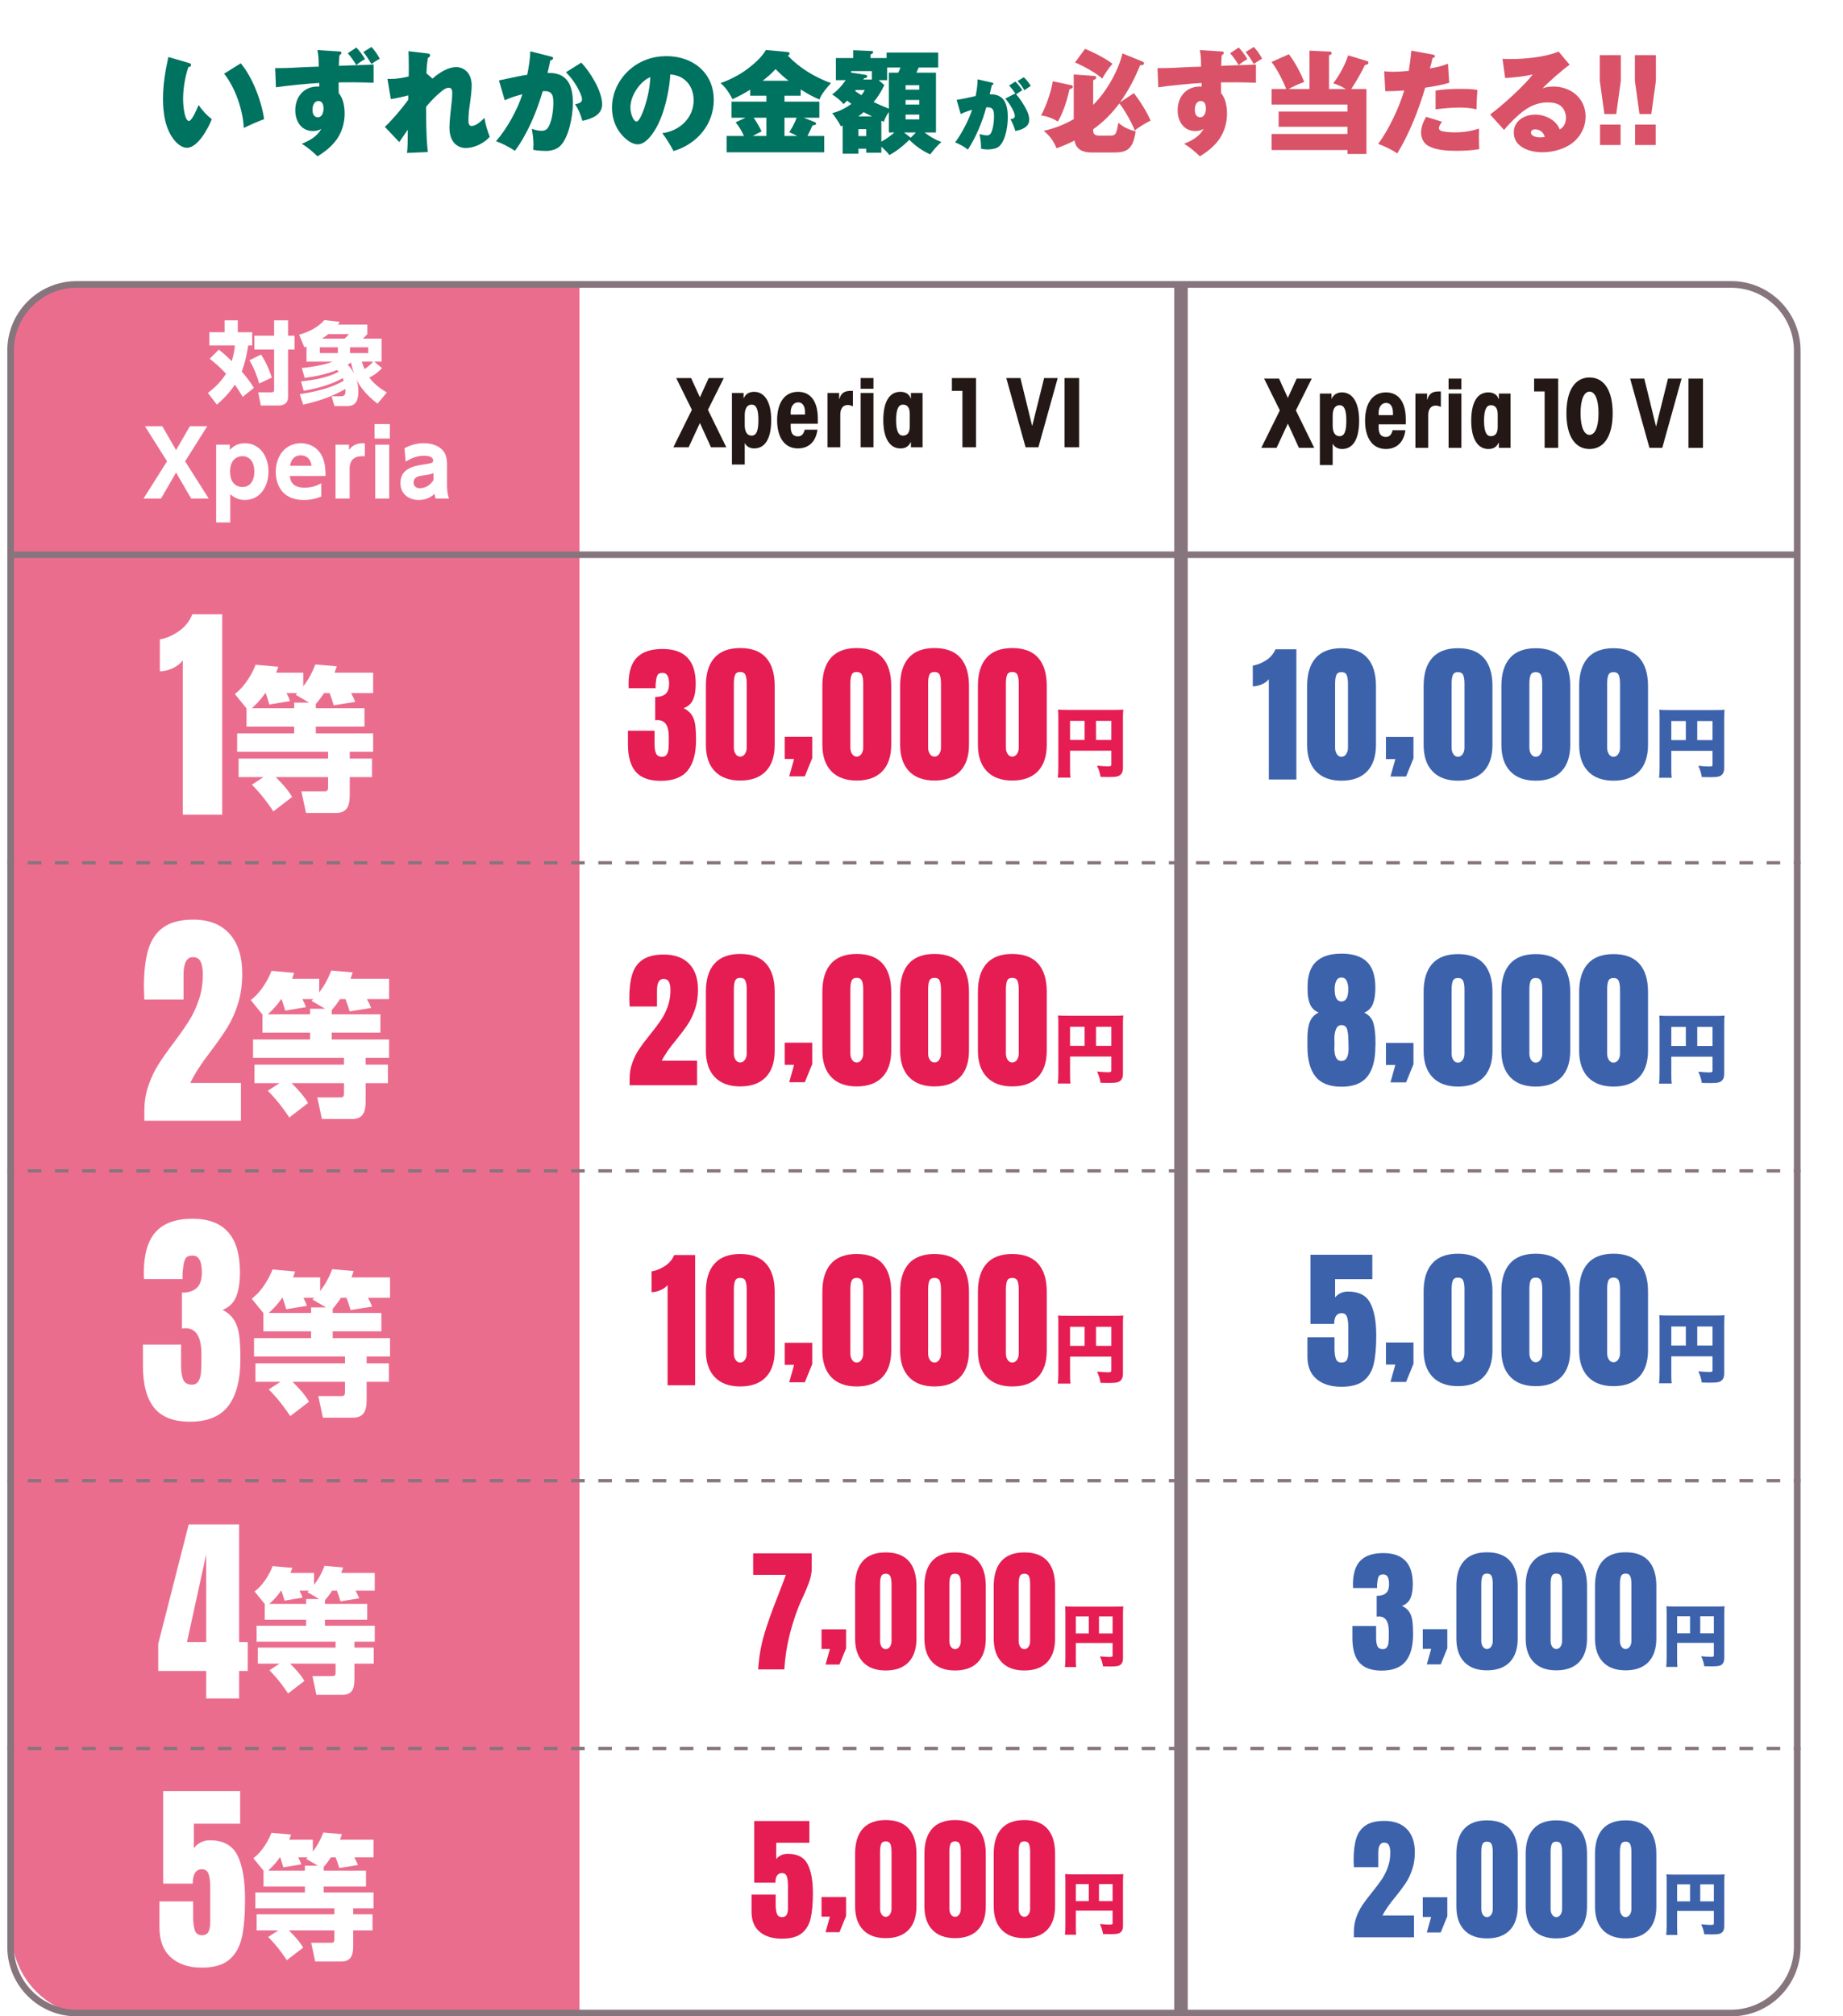 <svg viewBox="0 0 1535.52 1678.919" xmlns="http://www.w3.org/2000/svg" xmlns:xlink="http://www.w3.org/1999/xlink"><filter id="a" filterUnits="userSpaceOnUse" height="247.68" width="1535.52" x="0" y="0"><feOffset dx="10.024" dy="10.024"/><feGaussianBlur result="blur" stdDeviation="7.16"/><feFlood flood-color="#380000" flood-opacity=".35"/><feComposite in2="blur" operator="in"/><feComposite in="SourceGraphic"/></filter><path d="m1430.828 11.665h-1346.218c-40.306 0-72.981 32.674-72.981 72.981 0 40.306 32.675 72.981 72.981 72.981h49.409c.131 2.107.381 4.255.805 6.447 5.714 29.524 41.429 51.905 41.429 51.905s-8.98-30.738 4.03-58.352h1250.545c40.306 0 72.981-32.675 72.981-72.981s-32.675-72.981-72.981-72.981z" fill="#fff" filter="url(#a)"/><path d="m157.587 52.513c.931.278 1.582.558 1.582 1.582 0 1.303-1.21 1.675-2.234 1.769-2.792 8.47-4.375 17.778-4.375 26.714 0 7.54 1.676 18.151 4.841 18.151 2.234 0 5.771-7.819 8.098-13.31 2.699 4.188 6.981 8.842 10.984 11.821-2.886 7.261-11.542 23.829-20.757 23.829-3.723 0-7.54-2.885-9.96-5.678-8.098-9.588-9.959-22.899-9.959-35.092 0-12.288 1.861-22.899 4.468-34.813l17.313 5.027zm43.004.186c10.332 12.286 17.593 32.765 19.454 46.541-5.771 2.141-11.449 4.562-16.941 7.353-.652-14.799-7.074-33.695-16.382-45.237l13.869-8.656z" fill="#007260"/><path d="m264.442 41.714 18.244 1.117c1.303.094 1.769.372 1.769 1.21 0 .745-.373 1.117-1.676 2.049-.279 2.793-.372 5.212-.465 8.75 3.444-.186 8.843-.372 11.821-.466 7.26-.186 12.379-.372 17.127-.652v15.173c-4.934-.186-12.008-.373-17.034-.373-4.003 0-8.098 0-12.1.094 0 2.699 0 5.957.093 8.936 3.816 4.374 4.933 11.449 4.933 17.034 0 7.633-2.234 15.359-6.609 21.502-4.002 5.678-10.145 10.611-16.01 14.055-4.003-3.816-8.284-7.54-13.125-10.425 6.516-2.607 12.752-6.051 16.289-12.38-2.234 1.303-4.375 1.769-6.981 1.769-9.773 0-14.707-8.284-14.707-17.22 0-11.171 6.981-19.827 18.523-19.827.559 0 1.117 0 1.489.092v-3.071c-8.098.372-28.204 2.327-36.116 3.63l-.652-16.01h5.027c5.213 0 11.914-.372 16.569-.652 2.792-.186 10.797-.466 14.706-.558 0-6.981-.279-9.959-1.117-13.777zm-4.096 49.707c0 2.885 1.024 6.236 4.468 6.236 3.63 0 4.748-4.281 4.748-7.259 0-2.793-.745-6.237-4.189-6.237-3.909 0-5.027 4.096-5.027 7.261zm43.748-42.167c-2.606 1.396-5.027 3.072-7.261 4.934-2.048-3.444-4.375-6.795-7.074-9.867l7.167-4.746c2.514 2.699 5.399 6.422 7.168 9.68zm12.288-.372c-2.421 1.396-4.748 2.885-6.982 4.374-2.048-3.537-4.095-6.701-6.702-9.959l6.795-4.188c2.7 2.885 5.12 6.329 6.889 9.773z" fill="#007260"/><path d="m360.313 65.451c5.306-4.654 12.659-9.588 20.013-9.588 3.444 0 7.074 1.769 9.308 4.468 2.42 2.885 3.351 7.075 3.351 10.797 0 4.002-.838 11.077-1.582 16.104-.652 4.281-1.117 8.656-1.117 12.844 0 1.861.093 4.84 2.607 4.84 3.63 0 8.377-4.188 10.704-6.795.838 5.492 2.513 10.705 4.468 15.824-4.934 5.399-12.752 9.308-20.199 9.308-3.444 0-7.168-1.582-9.402-4.188-2.886-3.258-4.002-7.819-4.002-12.846 0-4.56 1.024-14.334 1.954-22.154.187-1.675.373-4.374.373-6.422 0-1.955-.186-4.562-2.793-4.562-2.42 0-4.654 1.675-6.422 3.165-4.841 4.002-8.564 7.912-12.566 12.66 0 23.642.838 33.043 1.489 37.697l-17.407.745c.559-3.165.652-12.1.652-19.361-2.42 3.444-4.654 6.701-7.074 10.331l-12.008-12.658c6.609-6.329 14.055-15.079 19.455-22.526v-3.724c-3.63 1.024-10.891 2.7-14.521 3.072l-2.793-16.848c1.676.094 2.421.094 3.072.094 5.026 0 9.68-.931 14.613-2.049.093-1.955.093-3.816.093-8.47 0-4.84-.093-10.519-.279-12.566l15.917 1.861c1.489.186 2.141.559 2.141 1.583 0 .93-.559 1.396-1.768 2.047-.838 4.282-1.117 8.564-1.303 12.938l5.027 4.376z" fill="#007260"/><path d="m441.848 42.739 16.941 4.281c1.21.28 2.047.559 2.047 1.397 0 1.21-1.489 1.675-2.327 1.955-.745 3.63-1.489 6.887-2.327 10.331 5.12 0 9.959.559 14.055 3.91 6.05 4.934 7.075 13.962 7.075 21.316 0 10.052-3.165 28.483-10.705 35.743-2.886 2.791-7.633 4.002-11.542 4.002-3.165 0-7.819-.28-10.798-.931.093-1.21.186-3.165.186-4.468 0-4.374-.558-8.75-1.396-13.032 2.513.931 5.399 1.677 8.19 1.677 2.421 0 4.282-.838 5.585-2.979 3.072-5.213 4.189-14.149 4.189-20.2s-.745-9.866-7.354-9.866c-.466 0-.838 0-1.489.092-4.841 16.57-12.752 35.837-23.177 49.613-4.562-3.071-10.519-6.143-15.731-8.005 9.122-10.425 17.685-25.878 21.967-39.094-4.654 1.21-10.425 2.885-14.707 5.026l-4.84-16.568c13.962-2.979 18.895-4.002 23.549-4.654 1.396-6.517 2.328-12.846 2.607-19.547zm59.851 44.12c0 8.658-8.284 12.008-16.475 13.776-1.489-5.306-3.072-9.214-6.05-13.868 2.048-.373 5.771-1.117 5.771-3.91 0-3.165-3.723-10.145-5.771-13.218-2.234-3.444-4.747-6.515-7.633-9.494l12.752-8.006c7.447 7.726 17.406 23.829 17.406 34.72z" fill="#007260"/><path d="m551.772 110.874c14.148-1.675 26.156-12.472 26.156-27.459 0-6.515-2.42-13.03-7.633-17.126-3.537-2.793-7.354-3.816-11.821-4.376-.745 14.149-5.306 34.534-12.939 46.542-2.885 4.654-8.098 11.728-14.241 11.728-6.329 0-13.404-7.075-16.475-12.288-3.351-5.492-4.933-11.914-4.933-18.336 0-11.728 5.306-22.899 13.869-30.811 8.75-8.098 19.827-12.007 31.554-12.007 21.875 0 39.374 13.776 39.374 36.487 0 20.292-13.962 36.768-33.509 42.538-2.606-4.932-5.957-10.425-9.401-14.893zm-20.943-37.139c-3.165 4.562-5.585 9.959-5.585 15.824 0 5.398 2.607 11.635 5.12 11.635s5.957-9.681 6.702-11.914c2.607-8.098 4.375-16.476 4.747-25.039-4.281 1.675-8.284 5.584-10.983 9.494z" fill="#007260"/><path d="m653.601 84.626h29.041v13.404h-13.032l9.216 3.63c.838.372 1.117.838 1.117 1.303 0 .838-.838 1.21-2.979 1.396-1.489 3.351-2.513 5.585-4.189 8.842h13.962v13.591h-81.353v-13.591h14.427c-2.047-4.468-3.816-7.539-6.888-11.355l8.191-3.816h-11.635v-13.404h29.041v-4.934h-13.497v-5.026c-4.654 2.979-9.588 5.584-14.706 7.911-2.7-5.212-5.492-9.494-9.96-13.404 8.191-2.885 15.731-6.795 22.712-12.007 5.399-4.096 11.635-9.588 15.079-15.545l17.965 1.675c.931.094 1.768.372 1.768 1.396 0 .745-.838 1.303-1.489 1.677 9.96 10.425 22.433 17.872 35.93 22.804-3.165 3.538-8.098 9.216-9.588 13.683-5.492-2.233-10.705-5.212-15.638-8.378v5.213h-13.497v4.934zm-15.08 13.404h-10.611c2.607 3.63 4.654 7.353 6.609 11.355-2.42 1.303-4.934 2.421-7.354 3.816h11.356zm7.633-40.491c-3.072 3.537-6.982 6.795-10.705 9.681h21.502c-3.816-2.886-7.354-6.237-10.797-9.681zm18.058 55.662c-2.141-1.116-4.375-2.14-6.609-3.071 2.141-3.351 4.841-8.378 6.143-12.1h-10.145v15.171z" fill="#007260"/><path d="m741.001 129.119c-2.048-2.7-4.189-4.748-6.702-6.982v5.027h-12.566v-3.351h-6.516v4.188h-13.124v-23.457c-.466.28-.931.466-1.489.652-1.21-2.607-5.306-8.75-7.261-10.983 5.771-1.397 11.263-4.19 16.01-7.726-1.21-.838-2.328-1.675-3.537-2.699-.931.93-1.862 1.861-2.979 2.885-2.42-2.979-6.237-5.957-9.495-8.005 4.561-3.444 8.005-7.168 11.263-11.914h-8.191v-18.431h14.428v-6.515l14.893.652c.931 0 1.768.094 1.768 1.024s-1.489 1.583-2.234 1.861v2.979h13.404v-4.56h43.005v12.472h-16.196c-.652 1.303-1.303 2.699-1.955 4.282h16.289v49.799h-9.494c4.562 3.537 8.564 5.864 13.962 7.912-3.443 3.071-6.515 6.701-9.308 10.331-6.515-2.979-12.38-7.075-17.406-12.193-4.654 4.84-10.705 9.588-16.569 12.752zm-14.614-69.905h-17.313v1.211l11.821 1.861c1.024.186 1.675.372 1.675 1.303s-.745 1.302-2.699 1.582c-.187.28-.466.745-.559 1.024h7.074v-6.981zm-5.958 15.731h-7.447c-.093.28-.372.652-.558.838 1.582 1.117 3.444 2.327 5.213 3.444 1.396-1.675 1.861-2.327 2.792-4.282zm6.144 21.967c-2.421-1.117-4.748-2.327-6.982-3.537-1.21 1.024-3.072 2.513-4.468 3.537h11.449zm-4.84 10.611h-6.516v5.771h6.516zm15.079-36.674c-2.699 5.399-5.026 9.495-8.936 14.149 4.096 1.955 8.285 3.723 12.659 5.492v-29.972h7.819c.745-1.396 1.397-2.885 1.861-4.282h-11.076v10.519h-7.075l4.747 4.095zm3.723 39.467v-17.034c-1.954 2.699-3.072 5.026-4.188 8.098-.838-.28-1.489-.558-2.048-.838v17.406c3.909-2.141 7.54-4.748 10.891-7.633h-4.655zm22.526 0h-9.867l5.585 4.374zm2.887-39.374h-11.45v3.724h11.45zm-11.451 12.287v3.816h11.45v-3.816zm0 12.194v4.002h11.45v-4.002z" fill="#007260"/><path d="m814.493 66.074 11.924 2.671c.586.13 1.238.262 1.238 1.043 0 .716-.716.977-1.303 1.042-.586 2.607-1.172 5.148-1.759 7.688 3.518 0 6.647.392 9.579 2.607 4.756 3.584 5.472 10.947 5.472 16.42 0 6.971-1.433 17.006-5.668 22.674-1.563 2.085-3.584 3.258-6.125 3.714-1.693.326-3.518.522-5.278.522-1.825 0-3.454-.196-5.213-.717v-1.238c0-3.518-.52-7.363-1.238-10.817 2.477.587 4.562 1.043 6.059 1.043 1.369 0 2.607-.456 3.324-1.693 1.954-3.52 2.671-9.905 2.671-13.879 0-4.626-.392-7.819-5.408-7.819h-1.043c-3.388 12.38-8.34 24.433-15.311 35.25-2.998-2.477-7.037-4.562-10.621-6.059 5.473-7.233 11.273-18.505 14.139-27.105-3.258.912-6.451 2.085-9.513 3.518l-3.388-11.794c4.757-.716 9.318-1.693 15.833-3.193.913-4.56 1.629-9.252 1.629-13.878zm40.724 25.347c1.303 2.671 2.281 5.278 2.281 8.144 0 6.451-6.255 8.47-11.533 9.513-.847-2.998-2.541-7.298-4.17-9.905 1.629-.064 3.714-.52 3.714-2.541 0-3.974-5.343-11.467-7.884-14.595l8.34-4.234c-1.173-1.759-3.714-5.017-5.212-6.581l5.212-3.324c1.629 1.435 4.822 5.539 5.799 7.233-1.825 1.108-3.388 2.151-5.148 3.388 3.063 3.388 6.581 8.796 8.6 12.902zm-2.216-27.106c1.563 1.368 4.366 4.756 5.799 7.167-1.173.782-4.562 3.063-5.343 3.648-1.628-2.867-3.388-5.342-5.668-7.688z" fill="#007260"/><path d="m892.548 70.942c.745.186 1.303.466 1.303 1.397 0 1.024-.838 1.396-2.793 1.954-1.955 8.936-5.026 18.989-9.68 26.901-4.376-2.699-8.936-4.468-14.055-5.026 4.002-6.889 8.75-20.572 9.773-28.484l15.451 3.258zm42.632-26.435 16.662 6.703c.652.28 1.302.652 1.302 1.489 0 1.396-1.21 1.582-3.257 1.582-4.654 11.542-9.588 20.85-16.754 30.997l11.541-7.726c5.027 6.329 10.799 15.451 13.963 22.898-3.63 1.677-10.239 5.585-13.218 8.284-1.675-5.306-9.122-18.43-12.846-22.618-6.423 8.562-13.032 15.265-21.78 21.502v.744c0 3.724 1.768 4.562 5.212 4.562h9.216c4.56 0 4.934-1.675 6.609-10.705 4.282 3.91 8.842 5.678 14.427 7.261-1.024 4.84-1.675 9.867-5.213 13.683-3.165 3.443-8.376 3.816-12.844 3.816h-18.617c-3.909 0-8.656-.745-11.449-3.724-1.769-1.861-2.421-3.723-2.885-6.236-4.934 2.513-9.867 4.654-14.987 6.422-2.607-6.329-5.492-10.145-10.705-14.52 9.122-1.955 16.942-5.12 25.04-9.681v-37.233l16.94 1.21c.931.094 1.769.28 1.769 1.397 0 .93-.745 1.396-2.513 2.233v20.478c10.797-10.611 20.943-28.111 24.387-42.818zm-8.284 8.657c-3.165 3.351-6.329 8.284-8.564 12.286-5.585-5.12-15.637-10.333-22.619-13.497l8.284-11.263c6.237 2.421 17.779 8.284 22.899 12.474z" fill="#da5267"/><path d="m999.59 41.714 18.244 1.117c1.303.094 1.769.372 1.769 1.21 0 .745-.373 1.117-1.677 2.049-.278 2.793-.372 5.212-.464 8.75 3.443-.186 8.842-.372 11.821-.466 7.261-.186 12.38-.372 17.128-.652v15.173c-4.934-.186-12.008-.373-17.034-.373-4.004 0-8.098 0-12.1.094 0 2.699 0 5.957.092 8.936 3.816 4.374 4.934 11.449 4.934 17.034 0 7.633-2.235 15.359-6.609 21.502-4.002 5.678-10.145 10.611-16.01 14.055-4.002-3.816-8.284-7.54-13.124-10.425 6.515-2.607 12.752-6.051 16.289-12.38-2.233 1.303-4.374 1.769-6.981 1.769-9.773 0-14.707-8.284-14.707-17.22 0-11.171 6.981-19.827 18.523-19.827.559 0 1.117 0 1.489.092v-3.071c-8.098.372-28.203 2.327-36.115 3.63l-.652-16.01h5.026c5.213 0 11.914-.372 16.57-.652 2.791-.186 10.797-.466 14.706-.558 0-6.981-.278-9.959-1.116-13.777zm-4.096 49.707c0 2.885 1.024 6.236 4.468 6.236 3.63 0 4.748-4.281 4.748-7.259 0-2.793-.745-6.237-4.19-6.237-3.909 0-5.026 4.096-5.026 7.261zm43.748-42.167c-2.605 1.396-5.026 3.072-7.261 4.934-2.047-3.444-4.374-6.795-7.073-9.867l7.167-4.746c2.513 2.699 5.399 6.422 7.167 9.68zm12.288-.372c-2.421 1.396-4.748 2.885-6.982 4.374-2.047-3.537-4.095-6.701-6.701-9.959l6.795-4.188c2.699 2.885 5.12 6.329 6.889 9.773z" fill="#da5267"/><path d="m1090.993 74.107v-31.927l16.289.745c1.397 0 2.235.278 2.235 1.303s-.838 1.396-2.235 1.768v28.111h14.055c-3.816-2.141-6.237-3.351-10.517-4.746 4.84-6.237 10.052-15.638 12.379-23.271l16.01 4.84c.558.186.931.652.931 1.303 0 1.21-1.117 1.489-2.979 1.955-2.793 6.05-7.633 14.334-11.356 19.919h12.66v54.081h-15.824v-3.258h-63.203v-13.404h63.203v-5.957h-57.339v-12.658h57.339v-5.865h-63.203v-12.938h12.194c-2.793-7.167-7.634-16.475-12.194-22.526l14.427-6.423c5.027 6.609 9.773 15.359 12.752 23.085-4.468 1.582-8.842 3.63-13.03 5.864h17.406z" fill="#da5267"/><path d="m1175.879 42.18 17.779 3.258c1.024.186 1.861.372 1.861 1.396 0 1.117-1.024 1.303-1.955 1.397-.466 2.327-1.489 6.423-2.233 8.75 5.398-.838 9.959-1.955 15.079-3.91l1.024 15.824c-5.678 1.861-13.962 3.257-20.013 4.095-5.213 17.965-13.404 38.816-23.271 54.732-4.84-3.258-10.425-5.864-15.917-7.912 8.75-11.635 17.593-30.438 21.688-44.492-5.212.464-11.728.65-15.731.65l-.93-16.661c2.047.278 4.468.466 6.795.466 4.56 0 9.308-.373 13.682-.745.931-5.585 1.583-11.077 2.141-16.848zm56.315 72.418c0 3.165.092 6.423.278 9.588-6.05 1.117-13.31 1.396-19.547 1.396-6.981 0-16.196-.558-22.432-3.816-4.19-2.141-6.517-6.609-6.517-11.169 0-4.748 1.861-9.309 4.188-13.311l13.311 4.096c-1.024 1.303-2.607 3.537-2.607 5.212s1.303 2.328 2.886 2.7c3.257.744 7.167.93 10.611.93 6.887 0 13.31-1.024 19.919-3.165-.092 2.513-.092 5.027-.092 7.54zm-2.048-23.549c-4.56-1.117-9.308-1.489-13.962-1.489-6.703 0-13.404.652-20.106 1.489v-15.638c6.517-1.117 14.149-1.396 20.758-1.396 4.746 0 9.402.092 14.055.838-.373 5.398-.652 10.797-.745 16.196z" fill="#da5267"/><path d="m1258.626 49.161c11.914 0 28.948-1.582 39.933-6.236l9.214 10.983c-5.026 3.351-18.523 15.173-22.526 19.641 3.072-1.117 5.678-1.489 8.936-1.489 14.613 0 26.901 9.773 26.901 25.039 0 7.633-3.258 14.707-8.658 19.92-6.981 6.701-17.872 9.773-27.365 9.773-10.239 0-23.829-4.004-23.829-16.476 0-9.867 9.122-14.893 17.964-14.893 8.006 0 17.5 4.468 20.292 12.38 3.816-2.141 5.213-5.678 5.213-9.959 0-3.352-1.303-6.703-3.724-9.123-2.793-2.699-7.539-3.443-11.355-3.443-11.171 0-19.175 5.398-26.995 12.844-3.351 3.165-6.515 6.517-9.494 10.053l-11.635-12.846c9.68-6.981 28.389-23.921 35.557-33.323-7.354 1.675-15.545 2.513-22.991 2.979l-2.235-16.01c2.327.186 4.562.186 6.795.186zm20.292 58.548c-1.675 0-3.351.745-3.351 2.7 0 3.257 5.12 4.002 7.539 4.002 1.397 0 2.607-.094 3.91-.372-.838-3.818-4.096-6.331-8.098-6.331z" fill="#da5267"/><path d="m1350.404 67.406-3.816 27.551h-9.867l-3.816-27.551v-21.502h17.5v21.502zm-.186 36.301v17.034h-17.126v-17.034z" fill="#da5267"/><path d="m1379.632 67.406-3.816 27.551h-9.867l-3.816-27.551v-21.502h17.5v21.502zm-.186 36.301v17.034h-17.128v-17.034z" fill="#da5267"/><path d="m1023.654 235.907h413.445c32.917 0 59.641 26.724 59.641 59.641v1313.23c0 38.712-31.429 70.141-70.141 70.141h-950.792v-1443.012z" fill="#fff"/><path d="m482.786 235.907v1443.012h-402.945c-38.712 0-70.141-31.429-70.141-70.141v-1313.23c0-32.917 26.724-59.641 59.641-59.641z" fill="#eb6d8e"/><path d="m1442.346 239.611c28.823 0 52.271 23.449 52.271 52.272v1329.215c0 28.823-23.449 52.272-52.271 52.272h-1378.446c-28.823 0-52.271-23.449-52.271-52.272v-1329.215c0-28.823 23.449-52.272 52.271-52.272zm0-5.549h-1378.446c-31.934 0-57.821 25.887-57.821 57.821v1329.215c0 31.934 25.887 57.821 57.821 57.821h1378.446c31.934 0 57.821-25.887 57.821-57.821v-1329.215c0-31.934-25.887-57.821-57.821-57.821z" fill="#87757d"/><path d="m6.078 717.05h5.648v2.727h-5.648z" fill="#87757d"/><path d="m1471.882 719.777v-2.727h11.319v2.727zm-22.638 0v-2.727h11.319v2.727zm-22.638 0v-2.727h11.319v2.727zm-22.638 0v-2.727h11.319v2.727zm-22.638 0v-2.727h11.319v2.727zm-22.638 0v-2.727h11.319v2.727zm-22.638 0v-2.727h11.319v2.727zm-22.638 0v-2.727h11.319v2.727zm-22.638 0v-2.727h11.319v2.727zm-22.638 0v-2.727h11.319v2.727zm-22.638 0v-2.727h11.319v2.727zm-22.638 0v-2.727h11.319v2.727zm-22.638 0v-2.727h11.319v2.727zm-22.638 0v-2.727h11.319v2.727zm-22.638 0v-2.727h11.319v2.727zm-22.638 0v-2.727h11.319v2.727zm-22.638 0v-2.727h11.319v2.727zm-22.638 0v-2.727h11.319v2.727zm-22.638 0v-2.727h11.319v2.727zm-22.638 0v-2.727h11.319v2.727zm-22.638 0v-2.727h11.319v2.727zm-22.638 0v-2.727h11.319v2.727zm-22.638 0v-2.727h11.319v2.727zm-22.638 0v-2.727h11.319v2.727zm-22.638 0v-2.727h11.319v2.727zm-22.638 0v-2.727h11.319v2.727zm-22.638 0v-2.727h11.319v2.727zm-22.638 0v-2.727h11.319v2.727zm-22.637 0v-2.727h11.319v2.727zm-22.642 0v-2.727h11.323v2.727zm-22.638 0v-2.727h11.319v2.727zm-22.638 0v-2.727h11.319v2.727zm-22.638 0v-2.727h11.319v2.727zm-22.638 0v-2.727h11.319v2.727zm-22.638 0v-2.727h11.319v2.727zm-22.638 0v-2.727h11.319v2.727zm-22.638 0v-2.727h11.319v2.727zm-22.638 0v-2.727h11.319v2.727zm-22.638 0v-2.727h11.319v2.727zm-22.638 0v-2.727h11.319v2.727zm-22.638 0v-2.727h11.319v2.727zm-22.638 0v-2.727h11.319v2.727zm-22.638 0v-2.727h11.319v2.727zm-22.638 0v-2.727h11.319v2.727zm-22.638 0v-2.727h11.319v2.727zm-22.638 0v-2.727h11.319v2.727zm-22.638 0v-2.727h11.319v2.727zm-22.638 0v-2.727h11.319v2.727zm-22.638 0v-2.727h11.319v2.727zm-22.638 0v-2.727h11.319v2.727zm-22.638 0v-2.727h11.319v2.727zm-22.638 0v-2.727h11.319v2.727zm-22.638 0v-2.727h11.319v2.727zm-22.638 0v-2.727h11.319v2.727zm-22.64 0v-2.727h11.319v2.727zm-22.638 0v-2.727h11.319v2.727zm-22.638 0v-2.727h11.319v2.727zm-22.638 0v-2.727h11.319v2.727zm-22.638 0v-2.727h11.319v2.727zm-22.638 0v-2.727h11.319v2.727zm-22.638 0v-2.727h11.319v2.727s-11.319 0-11.319 0zm-22.638 0v-2.727h11.319v2.727zm-22.638 0v-2.727h11.319v2.727zm-22.638 0v-2.727h11.319v2.727zm-22.638 0v-2.727h11.319v2.727s-11.319 0-11.319 0z" fill="#87757d"/><path d="m1494.52 717.05h5.646v2.727h-5.646z" fill="#87757d"/><path d="m9.699 459.173h1486.848v5.453h-1486.848z" fill="#87757d"/><path d="m989.601 1673.927v-1438.02c0-.753-2.525-1.364-5.646-1.364s-5.646.611-5.646 1.364v1438.021c0 .752 2.525 1.363 5.646 1.363s5.646-.611 5.646-1.363z" fill="#87757d"/><path d="m589.831 341.225 15.289 31.215h-12.742l-9.236-20.227-9.397 20.227h-12.74l15.448-31.215-13.06-26.439h12.422l7.327 16.087 7.326-16.087h12.581l-13.217 26.439z" fill="#231815"/><path d="m619.524 327.208v4.301h.161c1.273-2.867 3.822-5.256 8.6-5.256 8.121 0 14.252 7.326 14.252 23.571 0 15.289-5.016 23.571-14.252 23.571-3.584 0-6.371-1.752-7.646-4.301h-.159v17.678h-10.67v-59.564zm.957 26.757c0 5.894 2.229 8.759 5.733 8.759 4.061 0 5.654-4.14 5.654-12.899s-1.593-12.901-5.654-12.901c-3.504 0-5.733 2.867-5.733 8.759z" fill="#231815"/><path d="m658.778 352.849v2.549c0 5.892 2.388 7.964 6.051 7.964 2.708 0 4.778-1.752 5.574-5.576h10.672c-1.752 12.901-10.352 15.609-16.165 15.609-11.866 0-17.44-10.034-17.44-23.571s5.574-23.571 17.44-23.571c10.91 0 16.483 8.6 16.483 22.297v4.299zm11.945-7.644v-1.911c0-4.619-1.752-8.282-5.654-8.282s-6.291 3.504-6.291 8.123v2.07z" fill="#231815"/><path d="m699.143 327.208v5.096h.161c1.671-5.652 4.776-6.848 10.032-6.848h1.275v12.901c-1.353-.636-2.787-1.115-4.299-1.115-3.504 0-6.212 2.39-6.212 7.964v27.234h-10.67v-45.232h9.714z" fill="#231815"/><path d="m717.057 323.704v-8.918h10.672v8.918zm0 48.736v-45.232h10.672v45.232z" fill="#231815"/><path d="m758.94 372.44v-4.301h-.159c-1.832 3.665-4.38 5.257-8.6 5.257-8.123 0-14.254-7.327-14.254-23.571 0-15.289 5.016-23.571 14.254-23.571 3.582 0 7.247 1.353 8.6 5.574h.159v-4.619h9.716v45.232h-9.716zm-.956-27.871c0-5.256-2.07-7.646-5.733-7.646-3.186 0-5.654 2.867-5.654 12.901s2.469 12.899 5.654 12.899c3.663 0 5.733-2.388 5.733-7.644v-10.511z" fill="#231815"/><path d="m793.094 325.456v-10.67h20.068v57.654h-11.307v-46.983h-8.761z" fill="#231815"/><path d="m881.238 314.786-16.085 57.654h-10.672l-16.085-57.654h11.786l9.716 39.656h.159l9.873-39.656z" fill="#231815"/><path d="m899.071 314.786v57.654h-12.106v-57.654z" fill="#231815"/><path d="m182.337 291.086c2.545 2.097 5.841 4.793 10.784 9.661 1.948-6.665 2.322-10.336 2.62-13.106h-21.342v-11.008h12.731v-9.886h11.008v9.886h11.981v11.008h-3.295c-.973 6.066-2.321 13.556-5.466 21.717 6.066 6.815 8.761 11.383 10.111 13.631l-9.288 7.488c-1.423-2.396-3.07-5.391-6.515-10.184-5.091 7.638-10.484 12.731-14.977 16.624l-7.488-9.736c3.968-2.995 10.109-8.088 15.127-15.951-6.141-6.74-10.933-10.409-13.629-12.506zm35.198 4.118c5.616 8.838 7.938 16.176 8.911 19.172l-10.484 4.943c-1.05-3.893-4.045-12.881-8.163-19.321l9.736-4.793zm22.466-28.457v12.806h5.391v11.458h-5.391v39.691c0 5.841-4.868 6.965-7.788 6.965h-14.903l-2.172-11.008h10.71c2.545 0 2.545-.9 2.545-2.247v-33.4h-16.476v-11.458h16.476v-12.806h11.608z" fill="#fff"/><path d="m250.798 317.596c10.634-1.123 22.84-3.295 31.378-8.088-.375-.448-.673-.748-1.348-1.423-8.986 3.52-17.374 5.243-26.96 6.59l-2.397-8.238c3.07-.3 16.701-1.723 25.837-5.316h-21.942v-12.583c-.675.225-.825.3-1.798.675l-4.343-10.559c7.113-1.873 15.351-5.693 21.044-12.133l12.881 1.498c-1.05 1.423-1.275 1.723-1.648 2.247h24.562v7.938c-1.198 1.498-3.07 3.145-3.743 3.745h15.576v19.172h-6.066l6.44 5.391c-1.948 2.022-4.943 5.093-10.56 7.863 4.268 6.141 11.608 10.635 14.604 12.433l-7.788 9.286c-11.008-8.313-15.501-15.876-17.449-20.071.973 3.22 1.498 6.216 1.498 9.586 0 10.933-4.418 12.506-9.661 12.506h-10.261l-2.396-8.161h7.188c3.445 0 4.643-.75 4.345-6.067-12.806 7.415-25.462 10.86-35.198 13.031l-2.847-8.686c21.794-3.37 31.155-8.013 36.622-11.233-.45-1.348-.525-1.498-.75-2.172-12.506 7.115-27.634 9.661-32.577 10.559l-2.246-7.788zm15.651-28.457v4.868h15.053v-4.868zm20.669-7.189c.75-.675 1.948-1.723 3.595-3.745h-17.149c-1.948 1.498-3.072 2.322-5.243 3.745zm5.318 19.845c-.6.45-.75.6-2.772 1.873 1.798 1.798 3.595 4.043 5.318 7.338-1.648-4.868-2.097-7.263-2.545-9.211zm-.825-12.656v4.868h15.203v-4.868zm9.886 11.983c.825 2.92 1.723 4.868 2.322 6.216 4.568-3.22 6.066-5.093 7.038-6.216h-9.361z" fill="#fff"/><path d="m146.684 374.75 11.531-19.844h14.454l-18.422 29.205 19.621 31.004h-14.604l-12.581-21.641-12.508 21.641h-14.602l19.62-31.004-18.422-29.205h14.454l11.458 19.844z" fill="#fff"/><path d="m191.475 374.601c1.498-1.573 5.243-5.541 12.506-5.541 12.658 0 19.696 11.083 19.696 23.59 0 11.983-6.59 23.664-19.769 23.664-5.992 0-9.736-2.769-12.058-4.792v23.515h-11.758v-64.779h11.383zm10.485 30.929c6.216 0 9.959-5.018 9.959-12.881 0-7.713-3.668-12.806-9.959-12.806-2.247 0-10.261.9-10.261 12.806 0 11.983 7.938 12.881 10.261 12.881z" fill="#fff"/><path d="m241.51 396.319c.3 2.845 1.123 9.736 12.058 9.736 6.515 0 10.259-1.723 14.079-3.595v11.008c-2.322.898-7.115 2.844-14.604 2.844-19.696 0-23.29-15.126-23.29-23.289 0-14.079 8.611-23.964 20.892-23.964 4.495 0 13.931 1.573 18.349 12.281 1.873 4.643 2.247 10.111 2.247 14.978h-29.732zm18.049-8.463c-1.123-8.688-7.788-8.688-8.913-8.688-7.563 0-8.686 7.04-8.986 8.688z" fill="#fff"/><path d="m279.561 415.115v-44.858h11.233v4.343c2.547-3.668 6.815-5.991 13.181-5.466v10.784c-5.841-.375-12.656.675-12.656 10.261v24.936z" fill="#fff"/><path d="m324.799 365.165h-12.731v-12.056h12.731zm-.524 49.95h-11.681v-44.858h11.681z" fill="#fff"/><path d="m337.009 373.253c5.093-2.77 10.186-4.193 16.026-4.193 7.415 0 12.881 2.396 16.101 6.216 2.322 2.77 3.295 6.216 3.295 11.683v16.774c0 6.066.75 9.136 1.723 11.382h-11.158c-.45-1.047-.75-2.022-.825-4.042-3.668 3.592-8.236 5.24-13.329 5.24-8.313 0-15.203-5.017-15.203-14.078 0-11.458 9.886-14.004 18.049-15.277 7.863-1.2 9.211-1.423 9.211-3.595 0-1.873-1.873-3.895-7.488-3.895s-10.634 1.873-15.426 4.943l-.975-11.158zm24.115 20.669c-2.022.975-4.043 1.348-9.211 2.022-4.643.6-7.338 2.097-7.338 5.841 0 2.622 1.721 4.718 5.241 4.718 2.547 0 7.49-.823 11.308-6.664z" fill="#fff"/><g fill="#e51d52"><path d="m529.733 642.672c-4.372-5-6.556-12.627-6.556-22.882v-11.345h22.187v11.345c0 3.279.419 5.821 1.26 7.627.839 1.809 2.522 2.71 5.043 2.71 1.765 0 3.045-.631 3.846-1.891.797-1.26 1.28-2.752 1.448-4.475s.252-4.224.252-7.501v-2.648c0-9.328-3.068-13.993-9.202-13.993-1.094 0-1.809.044-2.143.126v-19.415c3.864 0 6.764-.859 8.699-2.584 1.931-1.721 2.898-4.475 2.898-8.256 0-6.135-1.765-9.204-5.294-9.204-2.187 0-3.593.549-4.224 1.638-.629 1.094-1.051 2.481-1.26 4.16-.21 1.682-.358 2.9-.441 3.657v3.277h-22.439l-.126-3.782c.082-9.917 2.436-17.208 7.059-21.872 4.621-4.665 11.723-6.996 21.306-6.996 18.405 0 27.607 9.624 27.607 28.869 0 5.63-.755 10.107-2.269 13.426-1.512 3.321-4.118 5.652-7.816 6.996 3.026 1.512 5.274 3.383 6.744 5.61s2.438 4.937 2.9 8.13c.461 3.195.693 7.481.693 12.859 0 11.179-2.332 19.625-6.996 25.34s-12.124 8.571-22.375 8.571c-9.5 0-16.432-2.5-20.801-7.499z"/><path d="m595.537 642.168c-4.959-5.17-7.437-12.545-7.437-22.125v-48.913c0-10.253 2.396-18.069 7.185-23.449 4.791-5.376 11.934-8.068 21.432-8.068 9.58 0 16.767 2.692 21.556 8.068 4.791 5.38 7.187 13.196 7.187 23.449v48.913c0 9.666-2.48 17.061-7.439 22.187-4.959 5.128-12.06 7.691-21.304 7.691-9.162 0-16.222-2.586-21.179-7.753zm25.087-14.372c1.008-1.47 1.512-3.215 1.512-5.232v-53.451c0-3.109-.358-5.484-1.072-7.123-.715-1.638-2.165-2.458-4.349-2.458s-3.615.819-4.286 2.458c-.673 1.638-1.009 4.014-1.009 7.123v53.451c0 2.017.483 3.762 1.45 5.232.966 1.47 2.247 2.205 3.846 2.205s2.898-.735 3.908-2.205z"/><path d="m657.557 646.43 4.036-14.498h-7.817v-18.405h22.944v17.774l-6.177 15.128h-12.986z"/><path d="m692.603 642.168c-4.959-5.17-7.437-12.545-7.437-22.125v-48.913c0-10.253 2.396-18.069 7.185-23.449 4.791-5.376 11.934-8.068 21.432-8.068 9.58 0 16.767 2.692 21.556 8.068 4.791 5.38 7.187 13.196 7.187 23.449v48.913c0 9.666-2.48 17.061-7.439 22.187-4.959 5.128-12.06 7.691-21.304 7.691-9.162 0-16.222-2.586-21.179-7.753zm25.088-14.372c1.008-1.47 1.512-3.215 1.512-5.232v-53.451c0-3.109-.358-5.484-1.072-7.123-.715-1.638-2.165-2.458-4.349-2.458s-3.615.819-4.286 2.458c-.673 1.638-1.009 4.014-1.009 7.123v53.451c0 2.017.483 3.762 1.45 5.232.966 1.47 2.247 2.205 3.846 2.205s2.898-.735 3.908-2.205z"/><path d="m757.4 642.168c-4.959-5.17-7.437-12.545-7.437-22.125v-48.913c0-10.253 2.396-18.069 7.185-23.449 4.791-5.376 11.934-8.068 21.432-8.068 9.58 0 16.767 2.692 21.556 8.068 4.791 5.38 7.187 13.196 7.187 23.449v48.913c0 9.666-2.48 17.061-7.439 22.187-4.959 5.128-12.06 7.691-21.304 7.691-9.162 0-16.222-2.586-21.179-7.753zm25.087-14.372c1.008-1.47 1.512-3.215 1.512-5.232v-53.451c0-3.109-.358-5.484-1.072-7.123-.715-1.638-2.165-2.458-4.349-2.458s-3.615.819-4.286 2.458c-.673 1.638-1.009 4.014-1.009 7.123v53.451c0 2.017.483 3.762 1.45 5.232.966 1.47 2.247 2.205 3.846 2.205s2.898-.735 3.908-2.205z"/><path d="m822.194 642.168c-4.959-5.17-7.437-12.545-7.437-22.125v-48.913c0-10.253 2.396-18.069 7.185-23.449 4.791-5.376 11.934-8.068 21.432-8.068 9.58 0 16.767 2.692 21.556 8.068 4.791 5.38 7.187 13.196 7.187 23.449v48.913c0 9.666-2.48 17.061-7.439 22.187-4.959 5.128-12.06 7.691-21.304 7.691-9.162 0-16.222-2.586-21.179-7.753zm25.087-14.372c1.008-1.47 1.512-3.215 1.512-5.232v-53.451c0-3.109-.358-5.484-1.072-7.123-.715-1.638-2.165-2.458-4.349-2.458s-3.615.819-4.286 2.458c-.673 1.638-1.009 4.014-1.009 7.123v53.451c0 2.017.483 3.762 1.45 5.232.966 1.47 2.247 2.205 3.846 2.205s2.898-.735 3.908-2.205z"/><path d="m891.529 639.567c0 4.16.062 6.303.315 7.942h-10.526c.315-2.458.441-4.853.441-8.258v-41.914c0-2.9-.062-4.601-.252-6.494 2.333.19 4.16.252 8.258.252h38.197c4.222 0 6.239-.062 7.942-.252-.252 1.893-.316 3.846-.316 7.944v40.717c0 3.657-1.512 6.051-4.349 6.87-1.386.443-3.782.631-7.059.631-1.702 0-4.286-.062-7.249-.126-.567-3.529-1.262-5.799-2.9-9.328 4.16.379 6.996.567 8.887.567 2.46 0 2.962-.252 2.962-1.386v-11.661h-34.351v14.498zm12.102-39.332h-12.102v15.884h12.102zm22.249 15.884v-15.884h-12.731v15.884z"/><path d="m524.564 898.438c0-4.959.777-9.538 2.333-13.742 1.553-4.2 3.465-7.984 5.735-11.345s5.252-7.313 8.951-11.85c3.782-4.707 6.786-8.699 9.013-11.978 2.225-3.277 4.116-7.037 5.672-11.283 1.554-4.242 2.333-8.843 2.333-13.803 0-2.942-.422-5.232-1.262-6.872-.841-1.638-2.353-2.458-4.539-2.458-3.613 0-5.42 3.237-5.42 9.706v13.238h-22.818l-.252-6.682c0-8.234.839-15.002 2.522-20.296 1.681-5.294 4.621-9.328 8.825-12.102 4.2-2.774 10.001-4.16 17.396-4.16 9.077 0 16.094 2.544 21.053 7.627 4.957 5.085 7.437 12.29 7.437 21.62 0 5.969-.819 11.367-2.458 16.198-1.638 4.835-3.655 9.057-6.051 12.671s-5.568 7.86-9.518 12.731c-2.858 3.449-5.232 6.515-7.123 9.204-1.891 2.69-3.593 5.464-5.106 8.32h29.5v20.422h-56.225v-5.168z"/><path d="m595.537 896.862c-4.959-5.17-7.437-12.545-7.437-22.125v-48.913c0-10.253 2.396-18.069 7.185-23.449 4.791-5.376 11.934-8.068 21.432-8.068 9.58 0 16.767 2.692 21.556 8.068 4.791 5.38 7.187 13.196 7.187 23.449v48.913c0 9.666-2.48 17.061-7.439 22.187-4.959 5.128-12.06 7.691-21.304 7.691-9.162 0-16.222-2.586-21.179-7.753zm25.087-14.371c1.008-1.47 1.512-3.215 1.512-5.232v-53.451c0-3.109-.358-5.484-1.072-7.123-.715-1.638-2.165-2.458-4.349-2.458s-3.615.819-4.286 2.458c-.673 1.638-1.009 4.014-1.009 7.123v53.451c0 2.017.483 3.762 1.45 5.232.966 1.47 2.247 2.205 3.846 2.205s2.898-.735 3.908-2.205z"/><path d="m657.557 901.125 4.036-14.498h-7.817v-18.405h22.944v17.774l-6.177 15.128h-12.986z"/><path d="m692.603 896.862c-4.959-5.17-7.437-12.545-7.437-22.125v-48.913c0-10.253 2.396-18.069 7.185-23.449 4.791-5.376 11.934-8.068 21.432-8.068 9.58 0 16.767 2.692 21.556 8.068 4.791 5.38 7.187 13.196 7.187 23.449v48.913c0 9.666-2.48 17.061-7.439 22.187-4.959 5.128-12.06 7.691-21.304 7.691-9.162 0-16.222-2.586-21.179-7.753zm25.088-14.371c1.008-1.47 1.512-3.215 1.512-5.232v-53.451c0-3.109-.358-5.484-1.072-7.123-.715-1.638-2.165-2.458-4.349-2.458s-3.615.819-4.286 2.458c-.673 1.638-1.009 4.014-1.009 7.123v53.451c0 2.017.483 3.762 1.45 5.232.966 1.47 2.247 2.205 3.846 2.205s2.898-.735 3.908-2.205z"/><path d="m757.4 896.862c-4.959-5.17-7.437-12.545-7.437-22.125v-48.913c0-10.253 2.396-18.069 7.185-23.449 4.791-5.376 11.934-8.068 21.432-8.068 9.58 0 16.767 2.692 21.556 8.068 4.791 5.38 7.187 13.196 7.187 23.449v48.913c0 9.666-2.48 17.061-7.439 22.187-4.959 5.128-12.06 7.691-21.304 7.691-9.162 0-16.222-2.586-21.179-7.753zm25.087-14.371c1.008-1.47 1.512-3.215 1.512-5.232v-53.451c0-3.109-.358-5.484-1.072-7.123-.715-1.638-2.165-2.458-4.349-2.458s-3.615.819-4.286 2.458c-.673 1.638-1.009 4.014-1.009 7.123v53.451c0 2.017.483 3.762 1.45 5.232.966 1.47 2.247 2.205 3.846 2.205s2.898-.735 3.908-2.205z"/><path d="m822.194 896.862c-4.959-5.17-7.437-12.545-7.437-22.125v-48.913c0-10.253 2.396-18.069 7.185-23.449 4.791-5.376 11.934-8.068 21.432-8.068 9.58 0 16.767 2.692 21.556 8.068 4.791 5.38 7.187 13.196 7.187 23.449v48.913c0 9.666-2.48 17.061-7.439 22.187-4.959 5.128-12.06 7.691-21.304 7.691-9.162 0-16.222-2.586-21.179-7.753zm25.087-14.371c1.008-1.47 1.512-3.215 1.512-5.232v-53.451c0-3.109-.358-5.484-1.072-7.123-.715-1.638-2.165-2.458-4.349-2.458s-3.615.819-4.286 2.458c-.673 1.638-1.009 4.014-1.009 7.123v53.451c0 2.017.483 3.762 1.45 5.232.966 1.47 2.247 2.205 3.846 2.205s2.898-.735 3.908-2.205z"/><path d="m891.529 894.262c0 4.16.062 6.303.315 7.942h-10.526c.315-2.458.441-4.853.441-8.258v-41.914c0-2.9-.062-4.601-.252-6.494 2.333.19 4.16.252 8.258.252h38.197c4.222 0 6.239-.062 7.942-.252-.252 1.893-.316 3.846-.316 7.944v40.717c0 3.657-1.512 6.051-4.349 6.87-1.386.443-3.782.631-7.059.631-1.702 0-4.286-.062-7.249-.126-.567-3.529-1.262-5.799-2.9-9.328 4.16.379 6.996.567 8.887.567 2.46 0 2.962-.252 2.962-1.386v-11.661h-34.351v14.498zm12.102-39.333h-12.102v15.884h12.102zm22.249 15.884v-15.884h-12.731v15.884z"/><path d="m556.207 1069.991c-1.43 1.765-3.425 3.195-5.989 4.286s-5.023 1.638-7.375 1.638v-17.272c3.698-.587 7.375-2.057 11.03-4.413 3.657-2.352 6.281-5.42 7.88-9.202h17.398v108.415h-22.944v-83.454z"/><path d="m595.537 1146.701c-4.959-5.17-7.437-12.545-7.437-22.125v-48.913c0-10.253 2.396-18.069 7.185-23.449 4.791-5.376 11.934-8.068 21.432-8.068 9.58 0 16.767 2.692 21.556 8.068 4.791 5.38 7.187 13.196 7.187 23.449v48.913c0 9.666-2.48 17.061-7.439 22.187-4.959 5.128-12.06 7.691-21.304 7.691-9.162 0-16.222-2.586-21.179-7.753zm25.087-14.373c1.008-1.47 1.512-3.215 1.512-5.232v-53.451c0-3.109-.358-5.484-1.072-7.123-.715-1.638-2.165-2.458-4.349-2.458s-3.615.819-4.286 2.458c-.673 1.638-1.009 4.014-1.009 7.123v53.451c0 2.017.483 3.762 1.45 5.232.966 1.47 2.247 2.205 3.846 2.205s2.898-.735 3.908-2.205z"/><path d="m657.559 1150.963 4.036-14.498h-7.817v-18.405h22.944v17.774l-6.177 15.128h-12.986z"/><path d="m692.603 1146.701c-4.959-5.17-7.437-12.545-7.437-22.125v-48.913c0-10.253 2.396-18.069 7.185-23.449 4.791-5.376 11.934-8.068 21.432-8.068 9.58 0 16.767 2.692 21.556 8.068 4.791 5.38 7.187 13.196 7.187 23.449v48.913c0 9.666-2.48 17.061-7.439 22.187-4.959 5.128-12.06 7.691-21.304 7.691-9.162 0-16.222-2.586-21.179-7.753zm25.088-14.373c1.008-1.47 1.512-3.215 1.512-5.232v-53.451c0-3.109-.358-5.484-1.072-7.123-.715-1.638-2.165-2.458-4.349-2.458s-3.615.819-4.286 2.458c-.673 1.638-1.009 4.014-1.009 7.123v53.451c0 2.017.483 3.762 1.45 5.232.966 1.47 2.247 2.205 3.846 2.205s2.898-.735 3.908-2.205z"/><path d="m757.4 1146.701c-4.959-5.17-7.437-12.545-7.437-22.125v-48.913c0-10.253 2.396-18.069 7.185-23.449 4.791-5.376 11.934-8.068 21.432-8.068 9.58 0 16.767 2.692 21.556 8.068 4.791 5.38 7.187 13.196 7.187 23.449v48.913c0 9.666-2.48 17.061-7.439 22.187-4.959 5.128-12.06 7.691-21.304 7.691-9.162 0-16.222-2.586-21.179-7.753zm25.087-14.373c1.008-1.47 1.512-3.215 1.512-5.232v-53.451c0-3.109-.358-5.484-1.072-7.123-.715-1.638-2.165-2.458-4.349-2.458s-3.615.819-4.286 2.458c-.673 1.638-1.009 4.014-1.009 7.123v53.451c0 2.017.483 3.762 1.45 5.232.966 1.47 2.247 2.205 3.846 2.205s2.898-.735 3.908-2.205z"/><path d="m822.196 1146.701c-4.959-5.17-7.437-12.545-7.437-22.125v-48.913c0-10.253 2.396-18.069 7.185-23.449 4.791-5.376 11.934-8.068 21.432-8.068 9.58 0 16.767 2.692 21.556 8.068 4.791 5.38 7.187 13.196 7.187 23.449v48.913c0 9.666-2.48 17.061-7.439 22.187-4.959 5.128-12.06 7.691-21.304 7.691-9.162 0-16.222-2.586-21.179-7.753zm25.087-14.373c1.008-1.47 1.512-3.215 1.512-5.232v-53.451c0-3.109-.358-5.484-1.072-7.123-.715-1.638-2.165-2.458-4.349-2.458s-3.615.819-4.286 2.458c-.673 1.638-1.009 4.014-1.009 7.123v53.451c0 2.017.483 3.762 1.45 5.232.966 1.47 2.247 2.205 3.846 2.205s2.898-.735 3.908-2.205z"/><path d="m891.529 1144.099c0 4.16.062 6.303.315 7.942h-10.526c.315-2.458.441-4.853.441-8.258v-41.914c0-2.9-.062-4.601-.252-6.494 2.333.19 4.16.252 8.258.252h38.197c4.222 0 6.239-.062 7.942-.252-.252 1.893-.316 3.846-.316 7.944v40.717c0 3.657-1.512 6.051-4.349 6.87-1.386.443-3.782.631-7.059.631-1.702 0-4.286-.062-7.249-.126-.567-3.529-1.262-5.799-2.9-9.328 4.16.379 6.996.567 8.887.567 2.46 0 2.962-.252 2.962-1.386v-11.661h-34.351v14.498zm12.102-39.331h-12.102v15.884h12.102zm22.249 15.883v-15.884h-12.731v15.884z"/><path d="m636.662 1361.047c2.659-8.988 6.349-19.398 11.067-31.233 1.498-3.745 2.584-6.554 3.259-8.426l3.82-10.111h-27.302v-17.864h48.761v14.38c-.377 3.522-1.143 6.872-2.304 10.056s-2.791 7.06-4.886 11.628c-1.649 3.445-2.922 6.331-3.82 8.651-3.222 8.313-5.843 16.685-7.865 25.111s-3.334 17.358-3.932 26.795h-21.797c.675-10.336 2.341-19.998 5-28.988z"/><path d="m687.836 1385.978 3.595-12.921h-6.965v-16.403h20.448v15.842l-5.506 13.483h-11.572z"/><path d="m719.071 1384.025c-4.422-4.606-6.629-11.179-6.629-19.718v-43.591c0-9.138 2.134-16.105 6.404-20.898s10.635-7.19 19.1-7.19c8.538 0 14.942 2.397 19.212 7.19s6.404 11.76 6.404 20.898v43.591c0 8.615-2.211 15.207-6.629 19.775-4.42 4.57-10.749 6.854-18.987 6.854-8.165 0-14.457-2.304-18.875-6.91zm22.357-12.808c.9-1.309 1.35-2.865 1.35-4.663v-47.638c0-2.769-.32-4.886-.956-6.347s-1.929-2.191-3.875-2.191-3.222.73-3.82 2.191c-.602 1.461-.9 3.579-.9 6.347v47.638c0 1.798.43 3.354 1.293 4.663.859 1.311 2.002 1.966 3.427 1.966s2.584-.655 3.482-1.966z"/><path d="m776.818 1384.025c-4.422-4.606-6.629-11.179-6.629-19.718v-43.591c0-9.138 2.134-16.105 6.404-20.898s10.635-7.19 19.1-7.19c8.538 0 14.942 2.397 19.212 7.19s6.404 11.76 6.404 20.898v43.591c0 8.615-2.211 15.207-6.629 19.775-4.42 4.57-10.749 6.854-18.987 6.854-8.165 0-14.457-2.304-18.875-6.91zm22.357-12.808c.9-1.309 1.35-2.865 1.35-4.663v-47.638c0-2.769-.32-4.886-.956-6.347s-1.929-2.191-3.875-2.191-3.222.73-3.82 2.191c-.602 1.461-.9 3.579-.9 6.347v47.638c0 1.798.43 3.354 1.293 4.663.859 1.311 2.002 1.966 3.427 1.966s2.584-.655 3.482-1.966z"/><path d="m834.565 1384.025c-4.422-4.606-6.629-11.179-6.629-19.718v-43.591c0-9.138 2.134-16.105 6.404-20.898s10.635-7.19 19.1-7.19c8.538 0 14.942 2.397 19.212 7.19s6.404 11.76 6.404 20.898v43.591c0 8.615-2.211 15.207-6.629 19.775-4.42 4.57-10.749 6.854-18.987 6.854-8.165 0-14.457-2.304-18.875-6.91zm22.357-12.808c.9-1.309 1.35-2.865 1.35-4.663v-47.638c0-2.769-.32-4.886-.956-6.347s-1.929-2.191-3.875-2.191-3.222.73-3.82 2.191c-.602 1.461-.9 3.579-.9 6.347v47.638c0 1.798.43 3.354 1.293 4.663.859 1.311 2.002 1.966 3.427 1.966s2.584-.655 3.482-1.966z"/><path d="m896.357 1380.986c0 3.708.057 5.618.282 7.079h-9.381c.28-2.191.393-4.327.393-7.36v-37.354c0-2.586-.057-4.102-.225-5.788 2.079.17 3.707.225 7.358.225h34.042c3.763 0 5.561-.055 7.077-.225-.225 1.686-.28 3.427-.28 7.079v36.288c0 3.259-1.35 5.393-3.877 6.124-1.236.393-3.37.561-6.291.561-1.518 0-3.82-.057-6.461-.113-.505-3.145-1.123-5.168-2.584-8.313 3.707.336 6.236.507 7.92.507 2.191 0 2.641-.225 2.641-1.236v-10.392h-30.615v12.919h.001zm10.785-35.052h-10.785v14.156h10.785zm19.83 14.156v-14.156h-11.347v14.156z"/><path d="m633.012 1608.577c-4.57-3.782-6.854-9.383-6.854-16.798v-14.269h20.11v8.203c0 3.295.338 5.881 1.011 7.752.675 1.873 2.059 2.809 4.158 2.809 1.946 0 3.275-.636 3.988-1.911.711-1.273 1.066-3.145 1.066-5.618v-18.987c0-3.07-.318-5.523-.955-7.358-.636-1.834-1.966-2.754-3.988-2.754-3.67 0-5.504 2.661-5.504 7.978h-17.641v-51.345h45.952v18.087h-27.638v13.596c.973-1.273 2.284-2.321 3.933-3.147 1.646-.823 3.518-1.234 5.618-1.234 8.088 0 13.611 2.847 16.571 8.538 2.959 5.693 4.438 13.746 4.438 24.156 0 8.613-.618 15.598-1.854 20.953-1.236 5.356-3.727 9.533-7.472 12.528s-9.251 4.493-16.514 4.493c-7.717 0-13.859-1.891-18.425-5.672z"/><path d="m687.836 1608.843 3.595-12.921h-6.965v-16.403h20.448v15.842l-5.506 13.483h-11.572z"/><path d="m719.071 1606.89c-4.422-4.606-6.629-11.179-6.629-19.718v-43.591c0-9.138 2.134-16.105 6.404-20.898s10.635-7.19 19.1-7.19c8.538 0 14.942 2.397 19.212 7.19s6.404 11.76 6.404 20.898v43.591c0 8.615-2.211 15.207-6.629 19.775-4.42 4.57-10.749 6.854-18.987 6.854-8.165 0-14.457-2.304-18.875-6.91zm22.357-12.807c.9-1.309 1.35-2.865 1.35-4.663v-47.638c0-2.769-.32-4.886-.956-6.347s-1.929-2.191-3.875-2.191-3.222.73-3.82 2.191c-.602 1.461-.9 3.579-.9 6.347v47.638c0 1.798.43 3.354 1.293 4.663.859 1.311 2.002 1.966 3.427 1.966s2.584-.655 3.482-1.966z"/><path d="m776.818 1606.89c-4.422-4.606-6.629-11.179-6.629-19.718v-43.591c0-9.138 2.134-16.105 6.404-20.898s10.635-7.19 19.1-7.19c8.538 0 14.942 2.397 19.212 7.19s6.404 11.76 6.404 20.898v43.591c0 8.615-2.211 15.207-6.629 19.775-4.42 4.57-10.749 6.854-18.987 6.854-8.165 0-14.457-2.304-18.875-6.91zm22.357-12.807c.9-1.309 1.35-2.865 1.35-4.663v-47.638c0-2.769-.32-4.886-.956-6.347s-1.929-2.191-3.875-2.191-3.222.73-3.82 2.191c-.602 1.461-.9 3.579-.9 6.347v47.638c0 1.798.43 3.354 1.293 4.663.859 1.311 2.002 1.966 3.427 1.966s2.584-.655 3.482-1.966z"/><path d="m834.565 1606.89c-4.422-4.606-6.629-11.179-6.629-19.718v-43.591c0-9.138 2.134-16.105 6.404-20.898s10.635-7.19 19.1-7.19c8.538 0 14.942 2.397 19.212 7.19s6.404 11.76 6.404 20.898v43.591c0 8.615-2.211 15.207-6.629 19.775-4.42 4.57-10.749 6.854-18.987 6.854-8.165 0-14.457-2.304-18.875-6.91zm22.357-12.807c.9-1.309 1.35-2.865 1.35-4.663v-47.638c0-2.769-.32-4.886-.956-6.347s-1.929-2.191-3.875-2.191-3.222.73-3.82 2.191c-.602 1.461-.9 3.579-.9 6.347v47.638c0 1.798.43 3.354 1.293 4.663.859 1.311 2.002 1.966 3.427 1.966s2.584-.655 3.482-1.966z"/><path d="m896.357 1603.852c0 3.708.057 5.618.282 7.079h-9.381c.28-2.191.393-4.327.393-7.36v-37.354c0-2.586-.057-4.102-.225-5.788 2.079.17 3.707.225 7.358.225h34.042c3.763 0 5.561-.055 7.077-.225-.225 1.686-.28 3.427-.28 7.079v36.288c0 3.259-1.35 5.393-3.877 6.124-1.236.393-3.37.561-6.291.561-1.518 0-3.82-.057-6.461-.113-.505-3.145-1.123-5.168-2.584-8.313 3.707.336 6.236.507 7.92.507 2.191 0 2.641-.225 2.641-1.236v-10.392h-30.615v12.919h.001zm10.785-35.051h-10.785v14.156h10.785zm19.83 14.155v-14.156h-11.347v14.156z"/></g><g fill="#3d62ac"><path d="m1057.15 565.583c-1.43 1.765-3.425 3.195-5.989 4.286s-5.023 1.638-7.375 1.638v-17.272c3.698-.587 7.375-2.057 11.03-4.413 3.657-2.352 6.281-5.42 7.88-9.202h17.398v108.415h-22.944v-83.454z"/><path d="m1096.481 642.293c-4.959-5.17-7.437-12.545-7.437-22.125v-48.913c0-10.253 2.396-18.069 7.185-23.449 4.791-5.376 11.934-8.068 21.432-8.068 9.58 0 16.767 2.692 21.556 8.068 4.791 5.38 7.187 13.196 7.187 23.449v48.913c0 9.666-2.48 17.061-7.439 22.187-4.959 5.128-12.06 7.691-21.304 7.691-9.162 0-16.222-2.586-21.179-7.753zm25.087-14.371c1.008-1.47 1.512-3.215 1.512-5.232v-53.451c0-3.109-.358-5.484-1.072-7.123-.715-1.638-2.165-2.458-4.349-2.458s-3.615.819-4.286 2.458c-.673 1.638-1.009 4.014-1.009 7.123v53.451c0 2.017.483 3.762 1.45 5.232.966 1.47 2.247 2.205 3.846 2.205s2.898-.735 3.908-2.205z"/><path d="m1158.503 646.555 4.036-14.498h-7.817v-18.405h22.944v17.774l-6.177 15.128h-12.986z"/><path d="m1193.547 642.293c-4.959-5.17-7.437-12.545-7.437-22.125v-48.913c0-10.253 2.396-18.069 7.185-23.449 4.791-5.376 11.934-8.068 21.432-8.068 9.58 0 16.767 2.692 21.556 8.068 4.791 5.38 7.187 13.196 7.187 23.449v48.913c0 9.666-2.48 17.061-7.439 22.187-4.959 5.128-12.06 7.691-21.304 7.691-9.162 0-16.222-2.586-21.179-7.753zm25.087-14.371c1.008-1.47 1.512-3.215 1.512-5.232v-53.451c0-3.109-.358-5.484-1.072-7.123-.715-1.638-2.165-2.458-4.349-2.458s-3.615.819-4.286 2.458c-.673 1.638-1.009 4.014-1.009 7.123v53.451c0 2.017.483 3.762 1.45 5.232.966 1.47 2.247 2.205 3.846 2.205s2.898-.735 3.908-2.205z"/><path d="m1258.343 642.293c-4.959-5.17-7.437-12.545-7.437-22.125v-48.913c0-10.253 2.396-18.069 7.185-23.449 4.791-5.376 11.934-8.068 21.432-8.068 9.58 0 16.767 2.692 21.556 8.068 4.791 5.38 7.187 13.196 7.187 23.449v48.913c0 9.666-2.48 17.061-7.439 22.187-4.959 5.128-12.06 7.691-21.304 7.691-9.162 0-16.222-2.586-21.179-7.753zm25.088-14.371c1.008-1.47 1.512-3.215 1.512-5.232v-53.451c0-3.109-.358-5.484-1.072-7.123-.715-1.638-2.165-2.458-4.349-2.458s-3.615.819-4.286 2.458c-.673 1.638-1.009 4.014-1.009 7.123v53.451c0 2.017.483 3.762 1.45 5.232.966 1.47 2.247 2.205 3.846 2.205s2.898-.735 3.908-2.205z"/><path d="m1323.14 642.293c-4.959-5.17-7.437-12.545-7.437-22.125v-48.913c0-10.253 2.396-18.069 7.185-23.449 4.791-5.376 11.934-8.068 21.432-8.068 9.58 0 16.767 2.692 21.556 8.068 4.791 5.38 7.187 13.196 7.187 23.449v48.913c0 9.666-2.48 17.061-7.439 22.187-4.959 5.128-12.06 7.691-21.304 7.691-9.162 0-16.222-2.586-21.179-7.753zm25.087-14.371c1.008-1.47 1.512-3.215 1.512-5.232v-53.451c0-3.109-.358-5.484-1.072-7.123-.715-1.638-2.165-2.458-4.349-2.458s-3.615.819-4.286 2.458c-.673 1.638-1.009 4.014-1.009 7.123v53.451c0 2.017.483 3.762 1.45 5.232.966 1.47 2.247 2.205 3.846 2.205s2.898-.735 3.908-2.205z"/><path d="m1392.473 639.693c0 4.16.062 6.303.315 7.942h-10.526c.315-2.458.441-4.853.441-8.256v-41.916c0-2.9-.062-4.601-.252-6.492 2.333.188 4.16.251 8.258.251h38.197c4.222 0 6.239-.062 7.942-.251-.252 1.891-.316 3.844-.316 7.942v40.717c0 3.657-1.512 6.051-4.349 6.87-1.386.443-3.782.631-7.059.631-1.702 0-4.286-.062-7.249-.126-.569-3.529-1.262-5.799-2.9-9.328 4.16.379 6.996.567 8.887.567 2.46 0 2.962-.252 2.962-1.386v-11.661h-34.351v14.498zm12.102-39.333h-12.102v15.884h12.102zm22.249 15.884v-15.884h-12.731v15.884z"/><path d="m1096.04 896.422c-4.497-5.63-6.744-13.951-6.744-24.961v-7.187c0-5.715.693-10.251 2.079-13.614 1.386-3.361 3.802-5.883 7.249-7.563-3.277-1.344-5.632-3.571-7.059-6.682-1.43-3.109-2.143-7.101-2.143-11.976v-2.9c0-9.412 2.374-16.344 7.123-20.801 4.747-4.453 11.786-6.682 21.115-6.682 9.496 0 16.577 2.269 21.242 6.808s6.996 11.723 6.996 21.558c0 5.546-.673 10.021-2.017 13.426-1.346 3.403-3.74 5.861-7.185 7.373 3.864 1.851 6.386 4.729 7.563 8.637 1.176 3.908 1.765 9.518 1.765 16.829 0 1.43-.044 2.353-.126 2.774 0 11.01-2.227 19.331-6.682 24.961s-11.641 8.445-21.556 8.445-17.125-2.814-21.62-8.445zm27.545-23.701-.126-5.42c0-4.118-.336-7.439-1.009-9.959-.673-2.522-2.268-3.783-4.789-3.783-2.103 0-3.615 1.115-4.539 3.341-.925 2.229-1.386 4.979-1.386 8.258 0 1.43.04 2.48.126 3.151v1.009l-.126 3.403c0 7.145 1.973 10.716 5.925 10.716s5.925-3.571 5.925-10.716zm-.252-49.165c0-2.688-.441-4.957-1.324-6.808-.881-1.847-2.332-2.772-4.349-2.772s-3.467.925-4.35 2.772c-.881 1.851-1.322 4.12-1.322 6.808 0 6.892 1.891 10.337 5.672 10.337s5.672-3.445 5.672-10.337z"/><path d="m1158.503 901.252 4.036-14.498h-7.817v-18.405h22.944v17.774l-6.177 15.128h-12.986z"/><path d="m1193.547 896.989c-4.959-5.17-7.437-12.545-7.437-22.125v-48.913c0-10.253 2.396-18.069 7.185-23.449 4.791-5.376 11.934-8.068 21.432-8.068 9.58 0 16.767 2.692 21.556 8.068 4.791 5.38 7.187 13.196 7.187 23.449v48.913c0 9.666-2.48 17.061-7.439 22.187-4.959 5.128-12.06 7.691-21.304 7.691-9.162 0-16.222-2.586-21.179-7.753zm25.087-14.371c1.008-1.47 1.512-3.215 1.512-5.232v-53.451c0-3.109-.358-5.484-1.072-7.123-.715-1.638-2.165-2.458-4.349-2.458s-3.615.819-4.286 2.458c-.673 1.638-1.009 4.014-1.009 7.123v53.451c0 2.017.483 3.762 1.45 5.232.966 1.47 2.247 2.205 3.846 2.205s2.898-.735 3.908-2.205z"/><path d="m1258.343 896.989c-4.959-5.17-7.437-12.545-7.437-22.125v-48.913c0-10.253 2.396-18.069 7.185-23.449 4.791-5.376 11.934-8.068 21.432-8.068 9.58 0 16.767 2.692 21.556 8.068 4.791 5.38 7.187 13.196 7.187 23.449v48.913c0 9.666-2.48 17.061-7.439 22.187-4.959 5.128-12.06 7.691-21.304 7.691-9.162 0-16.222-2.586-21.179-7.753zm25.088-14.371c1.008-1.47 1.512-3.215 1.512-5.232v-53.451c0-3.109-.358-5.484-1.072-7.123-.715-1.638-2.165-2.458-4.349-2.458s-3.615.819-4.286 2.458c-.673 1.638-1.009 4.014-1.009 7.123v53.451c0 2.017.483 3.762 1.45 5.232.966 1.47 2.247 2.205 3.846 2.205s2.898-.735 3.908-2.205z"/><path d="m1323.14 896.989c-4.959-5.17-7.437-12.545-7.437-22.125v-48.913c0-10.253 2.396-18.069 7.185-23.449 4.791-5.376 11.934-8.068 21.432-8.068 9.58 0 16.767 2.692 21.556 8.068 4.791 5.38 7.187 13.196 7.187 23.449v48.913c0 9.666-2.48 17.061-7.439 22.187-4.959 5.128-12.06 7.691-21.304 7.691-9.162 0-16.222-2.586-21.179-7.753zm25.087-14.371c1.008-1.47 1.512-3.215 1.512-5.232v-53.451c0-3.109-.358-5.484-1.072-7.123-.715-1.638-2.165-2.458-4.349-2.458s-3.615.819-4.286 2.458c-.673 1.638-1.009 4.014-1.009 7.123v53.451c0 2.017.483 3.762 1.45 5.232.966 1.47 2.247 2.205 3.846 2.205s2.898-.735 3.908-2.205z"/><path d="m1392.473 894.389c0 4.16.062 6.303.315 7.942h-10.526c.315-2.458.441-4.853.441-8.256v-41.916c0-2.9-.062-4.601-.252-6.492 2.333.188 4.16.251 8.258.251h38.197c4.222 0 6.239-.062 7.942-.251-.252 1.891-.316 3.844-.316 7.942v40.717c0 3.657-1.512 6.051-4.349 6.87-1.386.443-3.782.631-7.059.631-1.702 0-4.286-.062-7.249-.126-.567-3.529-1.262-5.799-2.9-9.328 4.16.379 6.996.567 8.887.567 2.46 0 2.962-.252 2.962-1.386v-11.661h-34.351v14.498zm12.102-39.332h-12.102v15.884h12.102zm22.249 15.883v-15.884h-12.731v15.884z"/><path d="m1096.986 1148.34c-5.128-4.242-7.689-10.528-7.689-18.846v-16.012h22.565v9.204c0 3.699.377 6.598 1.134 8.699s2.311 3.151 4.665 3.151c2.183 0 3.676-.713 4.475-2.143.797-1.428 1.198-3.529 1.198-6.303v-21.304c0-3.445-.358-6.197-1.072-8.258-.715-2.059-2.205-3.089-4.475-3.089-4.12 0-6.177 2.984-6.177 8.951h-19.793v-57.611h51.56v20.296h-31.012v15.255c1.092-1.428 2.564-2.606 4.413-3.531 1.849-.923 3.95-1.386 6.303-1.386 9.077 0 15.275 3.195 18.595 9.58 3.319 6.387 4.979 15.423 4.979 27.104 0 9.666-.693 17.504-2.081 23.511-1.386 6.009-4.182 10.696-8.383 14.057-4.204 3.361-10.381 5.042-18.531 5.042-8.657 0-15.549-2.121-20.675-6.366h.001z"/><path d="m1158.503 1150.712 4.036-14.498h-7.817v-18.405h22.944v17.774l-6.177 15.128h-12.986z"/><path d="m1193.547 1146.448c-4.959-5.17-7.437-12.545-7.437-22.125v-48.913c0-10.253 2.396-18.069 7.185-23.449 4.791-5.376 11.934-8.068 21.432-8.068 9.58 0 16.767 2.692 21.556 8.068 4.791 5.38 7.187 13.196 7.187 23.449v48.913c0 9.666-2.48 17.061-7.439 22.187-4.959 5.128-12.06 7.691-21.304 7.691-9.162 0-16.222-2.586-21.179-7.753zm25.087-14.37c1.008-1.47 1.512-3.215 1.512-5.232v-53.451c0-3.109-.358-5.484-1.072-7.123-.715-1.638-2.165-2.458-4.349-2.458s-3.615.819-4.286 2.458c-.673 1.638-1.009 4.014-1.009 7.123v53.451c0 2.017.483 3.762 1.45 5.232.966 1.47 2.247 2.205 3.846 2.205s2.898-.735 3.908-2.205z"/><path d="m1258.343 1146.448c-4.959-5.17-7.437-12.545-7.437-22.125v-48.913c0-10.253 2.396-18.069 7.185-23.449 4.791-5.376 11.934-8.068 21.432-8.068 9.58 0 16.767 2.692 21.556 8.068 4.791 5.38 7.187 13.196 7.187 23.449v48.913c0 9.666-2.48 17.061-7.439 22.187-4.959 5.128-12.06 7.691-21.304 7.691-9.162 0-16.222-2.586-21.179-7.753zm25.088-14.37c1.008-1.47 1.512-3.215 1.512-5.232v-53.451c0-3.109-.358-5.484-1.072-7.123-.715-1.638-2.165-2.458-4.349-2.458s-3.615.819-4.286 2.458c-.673 1.638-1.009 4.014-1.009 7.123v53.451c0 2.017.483 3.762 1.45 5.232.966 1.47 2.247 2.205 3.846 2.205s2.898-.735 3.908-2.205z"/><path d="m1323.14 1146.448c-4.959-5.17-7.437-12.545-7.437-22.125v-48.913c0-10.253 2.396-18.069 7.185-23.449 4.791-5.376 11.934-8.068 21.432-8.068 9.58 0 16.767 2.692 21.556 8.068 4.791 5.38 7.187 13.196 7.187 23.449v48.913c0 9.666-2.48 17.061-7.439 22.187-4.959 5.128-12.06 7.691-21.304 7.691-9.162 0-16.222-2.586-21.179-7.753zm25.087-14.37c1.008-1.47 1.512-3.215 1.512-5.232v-53.451c0-3.109-.358-5.484-1.072-7.123-.715-1.638-2.165-2.458-4.349-2.458s-3.615.819-4.286 2.458c-.673 1.638-1.009 4.014-1.009 7.123v53.451c0 2.017.483 3.762 1.45 5.232.966 1.47 2.247 2.205 3.846 2.205s2.898-.735 3.908-2.205z"/><path d="m1392.473 1143.849c0 4.16.062 6.303.315 7.942h-10.526c.315-2.458.441-4.853.441-8.256v-41.916c0-2.9-.062-4.601-.252-6.492 2.333.188 4.16.251 8.258.251h38.197c4.222 0 6.239-.062 7.942-.251-.252 1.891-.316 3.844-.316 7.942v40.717c0 3.657-1.512 6.051-4.349 6.87-1.386.443-3.782.631-7.059.631-1.702 0-4.286-.062-7.249-.126-.567-3.529-1.262-5.799-2.9-9.328 4.16.379 6.996.567 8.887.567 2.46 0 2.962-.252 2.962-1.386v-11.661h-34.351v14.498zm12.102-39.332h-12.102v15.884h12.102zm22.249 15.883v-15.884h-12.731v15.884z"/><path d="m1132.606 1384.363c-3.895-4.456-5.843-11.253-5.843-20.393v-10.111h19.775v10.111c0 2.922.373 5.188 1.123 6.797.748 1.613 2.247 2.416 4.495 2.416 1.573 0 2.714-.561 3.427-1.684.711-1.125 1.141-2.452 1.291-3.988.15-1.534.225-3.765.225-6.686v-2.359c0-8.315-2.736-12.471-8.201-12.471-.975 0-1.611.038-1.909.112v-17.301c3.443 0 6.027-.768 7.752-2.304 1.723-1.534 2.584-3.988 2.584-7.358 0-5.468-1.573-8.201-4.718-8.201-1.949 0-3.202.488-3.765 1.459-.561.975-.936 2.211-1.123 3.708-.188 1.499-.32 2.584-.393 3.259v2.92h-19.998l-.113-3.37c.073-8.838 2.172-15.337 6.292-19.493 4.118-4.157 10.449-6.236 18.987-6.236 16.403 0 24.604 8.578 24.604 25.729 0 5.02-.673 9.008-2.021 11.965-1.35 2.961-3.672 5.038-6.967 6.236 2.697 1.348 4.7 3.015 6.011 5 1.309 1.986 2.172 4.402 2.584 7.247.411 2.847.618 6.667.618 11.46 0 9.962-2.077 17.491-6.236 22.582-4.157 5.095-10.804 7.64-19.941 7.64-8.465 0-14.644-2.227-18.539-6.684v-.002z"/><path d="m1188.78 1385.867 3.595-12.921h-6.965v-16.403h20.448v15.842l-5.506 13.483h-11.572z"/><path d="m1220.015 1383.914c-4.422-4.606-6.629-11.179-6.629-19.718v-43.591c0-9.138 2.134-16.105 6.404-20.898s10.635-7.19 19.1-7.19c8.538 0 14.942 2.397 19.212 7.19s6.404 11.76 6.404 20.898v43.591c0 8.615-2.211 15.207-6.629 19.775-4.42 4.57-10.749 6.854-18.987 6.854-8.165 0-14.457-2.304-18.875-6.91zm22.357-12.808c.9-1.309 1.35-2.865 1.35-4.663v-47.638c0-2.769-.32-4.886-.956-6.347s-1.929-2.191-3.875-2.191-3.222.73-3.82 2.191c-.602 1.461-.9 3.579-.9 6.347v47.638c0 1.798.43 3.354 1.293 4.663.859 1.311 2.002 1.966 3.427 1.966s2.584-.655 3.482-1.966z"/><path d="m1277.762 1383.914c-4.422-4.606-6.629-11.179-6.629-19.718v-43.591c0-9.138 2.134-16.105 6.404-20.898s10.635-7.19 19.1-7.19c8.538 0 14.942 2.397 19.212 7.19s6.404 11.76 6.404 20.898v43.591c0 8.615-2.211 15.207-6.629 19.775-4.42 4.57-10.749 6.854-18.987 6.854-8.165 0-14.457-2.304-18.875-6.91zm22.357-12.808c.9-1.309 1.35-2.865 1.35-4.663v-47.638c0-2.769-.32-4.886-.956-6.347s-1.929-2.191-3.875-2.191-3.222.73-3.82 2.191c-.602 1.461-.9 3.579-.9 6.347v47.638c0 1.798.43 3.354 1.293 4.663.859 1.311 2.002 1.966 3.427 1.966s2.584-.655 3.482-1.966z"/><path d="m1335.509 1383.914c-4.422-4.606-6.629-11.179-6.629-19.718v-43.591c0-9.138 2.134-16.105 6.404-20.898s10.635-7.19 19.1-7.19c8.538 0 14.942 2.397 19.212 7.19s6.404 11.76 6.404 20.898v43.591c0 8.615-2.211 15.207-6.629 19.775-4.42 4.57-10.749 6.854-18.987 6.854-8.165 0-14.457-2.304-18.875-6.91zm22.357-12.808c.9-1.309 1.35-2.865 1.35-4.663v-47.638c0-2.769-.32-4.886-.956-6.347s-1.929-2.191-3.875-2.191-3.222.73-3.82 2.191c-.602 1.461-.9 3.579-.9 6.347v47.638c0 1.798.43 3.354 1.293 4.663.859 1.311 2.002 1.966 3.427 1.966s2.584-.655 3.482-1.966z"/><path d="m1397.3 1380.874c0 3.708.057 5.618.282 7.079h-9.381c.28-2.191.393-4.327.393-7.358v-37.356c0-2.586-.057-4.102-.225-5.786 2.079.168 3.707.223 7.358.223h34.042c3.763 0 5.561-.055 7.077-.223-.225 1.684-.28 3.425-.28 7.077v36.288c0 3.259-1.35 5.393-3.877 6.124-1.236.393-3.37.561-6.291.561-1.518 0-3.82-.057-6.461-.113-.507-3.145-1.123-5.168-2.584-8.313 3.707.336 6.236.507 7.92.507 2.191 0 2.641-.225 2.641-1.236v-10.392h-30.615v12.919zm10.786-35.051h-10.785v14.156h10.785zm19.83 14.155v-14.156h-11.347v14.156z"/><path d="m1127.999 1608.52c0-4.418.691-8.5 2.079-12.246 1.384-3.745 3.089-7.115 5.111-10.112 2.022-2.993 4.681-6.515 7.978-10.56 3.37-4.193 6.047-7.752 8.033-10.674 1.982-2.92 3.668-6.272 5.054-10.056 1.386-3.78 2.079-7.881 2.079-12.301 0-2.622-.375-4.663-1.123-6.124-.75-1.461-2.099-2.191-4.045-2.191-3.222 0-4.831 2.884-4.831 8.651v11.797h-20.336l-.225-5.954c0-7.34.748-13.369 2.247-18.089 1.498-4.718 4.118-8.315 7.865-10.785 3.745-2.472 8.913-3.708 15.505-3.708 8.088 0 14.342 2.268 18.762 6.797 4.418 4.533 6.629 10.955 6.629 19.268 0 5.32-.73 10.133-2.191 14.437-1.461 4.308-3.259 8.072-5.393 11.292-2.134 3.222-4.963 7.006-8.483 11.349-2.547 3.072-4.663 5.804-6.347 8.201-1.686 2.397-3.202 4.87-4.551 7.415h26.29v18.201h-50.109v-4.606z"/><path d="m1188.78 1609.067 3.595-12.921h-6.965v-16.403h20.448v15.842l-5.506 13.483h-11.572z"/><path d="m1220.015 1607.114c-4.422-4.606-6.629-11.179-6.629-19.718v-43.591c0-9.138 2.134-16.105 6.404-20.898s10.635-7.19 19.1-7.19c8.538 0 14.942 2.397 19.212 7.19s6.404 11.76 6.404 20.898v43.591c0 8.615-2.211 15.207-6.629 19.775-4.42 4.57-10.749 6.854-18.987 6.854-8.165 0-14.457-2.304-18.875-6.91zm22.357-12.807c.9-1.309 1.35-2.865 1.35-4.663v-47.638c0-2.769-.32-4.886-.956-6.347s-1.929-2.191-3.875-2.191-3.222.73-3.82 2.191c-.602 1.461-.9 3.579-.9 6.347v47.638c0 1.798.43 3.354 1.293 4.663.859 1.311 2.002 1.966 3.427 1.966s2.584-.655 3.482-1.966z"/><path d="m1277.762 1607.114c-4.422-4.606-6.629-11.179-6.629-19.718v-43.591c0-9.138 2.134-16.105 6.404-20.898s10.635-7.19 19.1-7.19c8.538 0 14.942 2.397 19.212 7.19s6.404 11.76 6.404 20.898v43.591c0 8.615-2.211 15.207-6.629 19.775-4.42 4.57-10.749 6.854-18.987 6.854-8.165 0-14.457-2.304-18.875-6.91zm22.357-12.807c.9-1.309 1.35-2.865 1.35-4.663v-47.638c0-2.769-.32-4.886-.956-6.347s-1.929-2.191-3.875-2.191-3.222.73-3.82 2.191c-.602 1.461-.9 3.579-.9 6.347v47.638c0 1.798.43 3.354 1.293 4.663.859 1.311 2.002 1.966 3.427 1.966s2.584-.655 3.482-1.966z"/><path d="m1335.509 1607.114c-4.422-4.606-6.629-11.179-6.629-19.718v-43.591c0-9.138 2.134-16.105 6.404-20.898s10.635-7.19 19.1-7.19c8.538 0 14.942 2.397 19.212 7.19s6.404 11.76 6.404 20.898v43.591c0 8.615-2.211 15.207-6.629 19.775-4.42 4.57-10.749 6.854-18.987 6.854-8.165 0-14.457-2.304-18.875-6.91zm22.357-12.807c.9-1.309 1.35-2.865 1.35-4.663v-47.638c0-2.769-.32-4.886-.956-6.347s-1.929-2.191-3.875-2.191-3.222.73-3.82 2.191c-.602 1.461-.9 3.579-.9 6.347v47.638c0 1.798.43 3.354 1.293 4.663.859 1.311 2.002 1.966 3.427 1.966s2.584-.655 3.482-1.966z"/><path d="m1397.3 1604.076c0 3.708.057 5.618.282 7.079h-9.381c.28-2.191.393-4.327.393-7.358v-37.356c0-2.586-.057-4.102-.225-5.786 2.079.168 3.707.223 7.358.223h34.042c3.763 0 5.561-.055 7.077-.223-.225 1.684-.28 3.425-.28 7.077v36.288c0 3.259-1.35 5.393-3.877 6.124-1.236.393-3.37.561-6.291.561-1.518 0-3.82-.057-6.461-.113-.507-3.145-1.123-5.168-2.584-8.313 3.707.336 6.236.507 7.92.507 2.191 0 2.641-.225 2.641-1.236v-10.392h-30.615v12.919zm10.786-35.051h-10.785v14.156h10.785zm19.83 14.155v-14.156h-11.347v14.156z"/></g><path d="m1079.68 341.703 15.289 31.215h-12.742l-9.236-20.227-9.397 20.227h-12.74l15.448-31.215-13.06-26.439h12.422l7.327 16.087 7.326-16.087h12.581l-13.217 26.439z" fill="#231815"/><path d="m1109.373 327.686v4.301h.161c1.273-2.867 3.822-5.256 8.6-5.256 8.121 0 14.252 7.326 14.252 23.571 0 15.289-5.016 23.571-14.252 23.571-3.584 0-6.371-1.752-7.646-4.301h-.159v17.678h-10.67v-59.564zm.957 26.757c0 5.894 2.229 8.759 5.733 8.759 4.061 0 5.654-4.14 5.654-12.899s-1.593-12.901-5.654-12.901c-3.504 0-5.733 2.867-5.733 8.759z" fill="#231815"/><path d="m1148.627 353.327v2.549c0 5.892 2.388 7.964 6.051 7.964 2.708 0 4.778-1.752 5.574-5.576h10.672c-1.752 12.901-10.352 15.609-16.165 15.609-11.866 0-17.44-10.034-17.44-23.571s5.574-23.571 17.44-23.571c10.91 0 16.483 8.6 16.483 22.297v4.299zm11.945-7.643v-1.911c0-4.619-1.752-8.282-5.654-8.282s-6.291 3.504-6.291 8.123v2.07z" fill="#231815"/><path d="m1188.993 327.686v5.096h.161c1.671-5.652 4.776-6.848 10.032-6.848h1.275v12.901c-1.353-.636-2.787-1.115-4.299-1.115-3.504 0-6.212 2.39-6.212 7.964v27.234h-10.67v-45.232h9.714z" fill="#231815"/><path d="m1206.906 324.182v-8.918h10.672v8.918zm0 48.736v-45.232h10.672v45.232z" fill="#231815"/><path d="m1248.789 372.918v-4.301h-.159c-1.832 3.665-4.38 5.257-8.6 5.257-8.123 0-14.254-7.327-14.254-23.571 0-15.289 5.016-23.571 14.254-23.571 3.582 0 7.247 1.353 8.6 5.574h.159v-4.619h9.716v45.232h-9.716zm-.956-27.871c0-5.256-2.07-7.646-5.733-7.646-3.186 0-5.654 2.867-5.654 12.901s2.469 12.899 5.654 12.899c3.663 0 5.733-2.388 5.733-7.644v-10.511z" fill="#231815"/><path d="m1278.167 325.934v-10.67h20.068v57.654h-11.308v-46.983h-8.76z" fill="#231815"/><path d="m1324.347 314.308c12.104 0 19.27 10.831 19.27 29.783s-7.166 29.783-19.27 29.783-19.27-10.831-19.27-29.783 7.166-29.783 19.27-29.783zm0 47.78c4.14 0 7.485-5.576 7.485-17.998s-3.345-17.998-7.485-17.998-7.485 5.576-7.485 17.998 3.345 17.998 7.485 17.998z" fill="#231815"/><path d="m1401.024 315.264-16.085 57.654h-10.672l-16.085-57.654h11.786l9.716 39.656h.159l9.873-39.656z" fill="#231815"/><path d="m1418.857 315.264v57.654h-12.106v-57.654z" fill="#231815"/><path d="m152.289 549.878c-2.046 2.716-4.903 4.917-8.571 6.596-3.67 1.684-7.188 2.524-10.555 2.524v-26.583c5.292-.903 10.555-3.167 15.789-6.79 5.232-3.621 8.99-8.344 11.275-14.165h24.901v166.866h-32.839z" fill="#fff"/><path d="m263.134 589.729h40.537v15.262h-40.537v5.693h47.755v15.262h-19.488v5.691h18.526v15.394h-18.526v13.839c0 7.245-.36 16.041-11.427 16.041h-25.02l-3.849-17.981h19.005c2.044 0 3.248-.258 3.248-3.491v-8.408h-43.664c5.053 5.043 9.984 10.218 13.713 16.557l-15.639 12.029c-1.924-2.845-8.3-12.676-17.923-22.247l9.743-6.338h-20.81v-15.394h74.579v-5.691h-75.783v-15.262h47.516v-5.693h-39.696v-15.134l-9.743-12.029c9.262-6.856 15.035-18.367 17.321-24.317l18.886 1.681c-.964 2.717-1.203 3.365-1.805 4.915h22.615v11.383c4.33-5.691 6.856-10.218 10.105-18.239l17.802 1.553c-.722 2.328-1.203 3.363-1.805 5.303h32.118v16.946h-18.405c1.324 2.328 2.527 4.914 3.489 7.371l-17.923 2.847c-1.324-4.27-2.046-6.598-3.489-10.218h-4.572c-1.563 2.458-3.367 5.043-6.856 9.183v3.493h.002zm-5.533-4.657-11.308-6.596 1.445-1.423h-9.023c2.165 4.268 2.286 4.786 2.887 6.726l-17.202 2.845c-.841-2.975-2.646-8.538-3.006-9.571h-.362c-1.924 2.845-4.932 6.984-11.186 12.676h35.245v-4.658h12.51z" fill="#fff"/><path d="m120.262 925.232c0-7.631 1.11-14.68 3.337-21.15 2.225-6.466 4.963-12.287 8.211-17.462 3.248-5.173 7.516-11.255 12.81-18.239 5.413-7.243 9.712-13.389 12.901-18.433 3.186-5.045 5.892-10.833 8.119-17.367 2.225-6.53 3.339-13.612 3.339-21.247 0-4.526-.603-8.052-1.805-10.573-1.203-2.524-3.368-3.783-6.495-3.783-5.173 0-7.759 4.981-7.759 14.94v20.373h-32.658l-.36-10.284c0-12.674 1.2-23.088 3.608-31.239 2.405-8.148 6.614-14.359 12.63-18.627 6.013-4.268 14.313-6.404 24.899-6.404 12.991 0 23.034 3.915 30.132 11.74 7.095 7.828 10.645 18.917 10.645 33.276 0 9.187-1.172 17.496-3.518 24.934-2.344 7.439-5.232 13.94-8.66 19.499-3.429 5.565-7.969 12.096-13.622 19.598-4.091 5.305-7.488 10.026-10.195 14.165-2.706 4.142-5.142 8.41-7.307 12.806h42.22v31.433h-80.471v-7.955h-.001z" fill="#fff"/><path d="m276.396 844.59h40.537v15.262h-40.537v5.693h47.755v15.262h-19.488v5.691h18.526v15.394h-18.526v13.839c0 7.245-.36 16.041-11.427 16.041h-25.02l-3.849-17.981h19.005c2.044 0 3.248-.258 3.248-3.491v-8.408h-43.664c5.053 5.043 9.984 10.218 13.713 16.557l-15.639 12.029c-1.924-2.845-8.3-12.676-17.923-22.247l9.743-6.338h-20.81v-15.394h74.579v-5.691h-75.783v-15.262h47.516v-5.693h-39.696v-15.134l-9.743-12.029c9.262-6.856 15.035-18.367 17.321-24.317l18.886 1.681c-.964 2.717-1.203 3.365-1.805 4.915h22.615v11.383c4.33-5.691 6.856-10.218 10.105-18.239l17.802 1.553c-.722 2.328-1.203 3.363-1.805 5.303h32.118v16.946h-18.405c1.324 2.328 2.527 4.914 3.489 7.371l-17.923 2.847c-1.324-4.27-2.046-6.598-3.489-10.218h-4.572c-1.563 2.458-3.367 5.043-6.856 9.183v3.493h.002zm-5.534-4.657-11.308-6.596 1.445-1.423h-9.023c2.165 4.268 2.286 4.786 2.887 6.726l-17.202 2.845c-.841-2.975-2.646-8.538-3.006-9.571h-.362c-1.924 2.845-4.932 6.984-11.186 12.676h35.245v-4.658h12.51z" fill="#fff"/><path d="m128.471 1172.255c-6.256-7.695-9.381-19.433-9.381-35.216v-17.464h31.754v17.464c0 5.043.602 8.959 1.805 11.738 1.201 2.783 3.608 4.171 7.218 4.171 2.525 0 4.358-.969 5.502-2.909 1.143-1.94 1.832-4.235 2.076-6.889.24-2.65.36-6.501.36-11.544v-4.076c0-14.359-4.392-21.536-13.172-21.536-1.563 0-2.588.066-3.067.194v-29.882c5.532 0 9.681-1.324 12.449-3.977 2.767-2.65 4.151-6.889 4.151-12.709 0-9.441-2.527-14.165-7.578-14.165-3.131 0-5.144.843-6.046 2.524-.902 1.682-1.505 3.816-1.805 6.402-.302 2.589-.512 4.464-.631 5.627v5.045h-32.117l-.181-5.821c.119-15.262 3.487-26.484 10.105-33.664 6.614-7.179 16.78-10.769 30.493-10.769 26.342 0 39.513 14.812 39.513 44.432 0 8.668-1.083 15.556-3.248 20.664-2.165 5.113-5.894 8.701-11.186 10.769 4.33 2.328 7.547 5.208 9.653 8.635 2.103 3.429 3.487 7.6 4.149 12.515.66 4.917.993 11.513.993 19.791 0 17.204-3.339 30.204-10.014 39-6.676 8.798-17.354 13.194-32.027 13.194-13.594 0-23.518-3.847-29.772-11.544z" fill="#fff"/><path d="m277.207 1093.264h40.537v15.262h-40.537v5.693h47.755v15.262h-19.488v5.691h18.526v15.394h-18.526v13.839c0 7.245-.36 16.041-11.427 16.041h-25.02l-3.849-17.981h19.005c2.044 0 3.248-.258 3.248-3.491v-8.408h-43.664c5.053 5.043 9.984 10.218 13.713 16.557l-15.639 12.029c-1.924-2.845-8.3-12.676-17.923-22.247l9.743-6.338h-20.81v-15.394h74.579v-5.691h-75.783v-15.262h47.516v-5.693h-39.696v-15.134l-9.743-12.029c9.262-6.856 15.035-18.367 17.321-24.317l18.886 1.681c-.964 2.717-1.203 3.365-1.805 4.915h22.615v11.383c4.33-5.691 6.856-10.218 10.105-18.239l17.802 1.553c-.722 2.328-1.203 3.363-1.805 5.303h32.118v16.946h-18.405c1.324 2.328 2.527 4.914 3.489 7.371l-17.923 2.847c-1.324-4.27-2.046-6.598-3.489-10.218h-4.572c-1.563 2.458-3.367 5.043-6.856 9.183v3.493h.002zm-5.533-4.658-11.308-6.596 1.445-1.423h-9.023c2.165 4.268 2.286 4.786 2.887 6.726l-17.202 2.845c-.841-2.975-2.646-8.538-3.006-9.571h-.362c-1.924 2.845-4.932 6.984-11.186 12.676h35.245v-4.658h12.51z" fill="#fff"/><path d="m171.794 1414.249v-22.92h-39.963v-22.582l25.389-99.433h41.999v97.915h7.21v24.1h-7.21v22.92zm-15.986-47.02h15.986v-72.972z" fill="#fff"/><path d="m270.739 1335.478h35.214v13.258h-35.214v4.943h41.483v13.258h-16.928v4.943h16.092v13.369h-16.092v12.022c0 6.291-.313 13.931-9.926 13.931h-21.733l-3.345-15.617h16.511c1.776 0 2.82-.225 2.82-3.034v-7.302h-37.93c4.389 4.381 8.673 8.874 11.912 14.38l-13.583 10.449c-1.671-2.472-7.21-11.01-15.569-19.325l8.465-5.504h-18.078v-13.369h64.783v-4.943h-65.828v-13.258h41.273v-4.943h-34.481v-13.144l-8.463-10.449c8.044-5.954 13.06-15.953 15.046-21.121l16.405 1.459c-.836 2.359-1.046 2.922-1.567 4.27h19.643v9.886c3.762-4.943 5.956-8.874 8.777-15.84l15.465 1.348c-.627 2.022-1.046 2.92-1.567 4.606h27.898v14.717h-15.986c1.148 2.022 2.194 4.27 3.03 6.404l-15.569 2.472c-1.15-3.708-1.777-5.729-3.03-8.876h-3.972c-1.357 2.136-2.924 4.381-5.956 7.977v3.034zm-4.806-4.046-9.822-5.729 1.253-1.236h-7.836c1.88 3.708 1.986 4.157 2.507 5.843l-14.942 2.472c-.731-2.584-2.299-7.415-2.611-8.315h-.315c-1.671 2.472-4.285 6.067-9.717 11.01h30.615v-4.045z" fill="#fff"/><path d="m142.41 1629.84c-6.373-5.672-9.56-14.073-9.56-25.195v-21.402h28.053v12.301c0 4.946.47 8.821 1.41 11.628.94 2.811 2.873 4.213 5.799 4.213 2.716 0 4.57-.953 5.563-2.864.993-1.909 1.489-4.72 1.489-8.426v-28.481c0-4.606-.444-8.286-1.331-11.04-.889-2.752-2.743-4.129-5.563-4.129-5.12 0-7.68 3.99-7.68 11.967h-24.604v-77.019h64.098v27.133h-38.552v20.393c1.355-1.909 3.186-3.482 5.484-4.72 2.297-1.234 4.91-1.854 7.836-1.854 11.283 0 18.987 4.272 23.116 12.808 4.125 8.54 6.19 20.62 6.19 36.235 0 12.921-.861 23.399-2.586 31.431-1.724 8.033-5.199 14.298-10.421 18.791-5.226 4.495-12.905 6.74-23.037 6.74-10.762 0-19.331-2.836-25.702-8.511h-.002z" fill="#fff"/><path d="m269.72 1557.557h35.214v13.258h-35.214v4.943h41.483v13.258h-16.928v4.943h16.092v13.369h-16.092v12.022c0 6.291-.313 13.931-9.926 13.931h-21.733l-3.345-15.617h16.511c1.776 0 2.82-.225 2.82-3.034v-7.302h-37.93c4.389 4.381 8.673 8.874 11.912 14.38l-13.583 10.449c-1.671-2.472-7.21-11.01-15.569-19.325l8.465-5.504h-18.078v-13.369h64.783v-4.943h-65.828v-13.258h41.273v-4.943h-34.481v-13.144l-8.463-10.449c8.044-5.954 13.06-15.953 15.046-21.121l16.405 1.459c-.836 2.359-1.046 2.922-1.567 4.27h19.643v9.886c3.762-4.943 5.956-8.874 8.777-15.84l15.465 1.348c-.627 2.022-1.046 2.92-1.567 4.606h27.898v14.717h-15.986c1.148 2.022 2.194 4.27 3.03 6.404l-15.569 2.472c-1.15-3.708-1.777-5.729-3.03-8.876h-3.972c-1.357 2.136-2.924 4.381-5.956 7.977v3.034zm-4.806-4.045-9.822-5.729 1.253-1.236h-7.836c1.88 3.708 1.986 4.157 2.507 5.843l-14.942 2.472c-.731-2.584-2.299-7.415-2.611-8.315h-.315c-1.671 2.472-4.285 6.067-9.717 11.01h30.615v-4.045z" fill="#fff"/><path d="m6.078 973.564h5.648v2.726h-5.648z" fill="#87757d"/><path d="m1471.882 976.29v-2.726h11.319v2.726zm-22.638 0v-2.726h11.319v2.726zm-22.638 0v-2.726h11.319v2.726zm-22.638 0v-2.726h11.319v2.726zm-22.638 0v-2.726h11.319v2.726zm-22.638 0v-2.726h11.319v2.726zm-22.638 0v-2.726h11.319v2.726zm-22.638 0v-2.726h11.319v2.726zm-22.638 0v-2.726h11.319v2.726zm-22.638 0v-2.726h11.319v2.726zm-22.638 0v-2.726h11.319v2.726zm-22.638 0v-2.726h11.319v2.726zm-22.638 0v-2.726h11.319v2.726zm-22.638 0v-2.726h11.319v2.726zm-22.638 0v-2.726h11.319v2.726zm-22.638 0v-2.726h11.319v2.726zm-22.638 0v-2.726h11.319v2.726zm-22.638 0v-2.726h11.319v2.726zm-22.638 0v-2.726h11.319v2.726zm-22.638 0v-2.726h11.319v2.726zm-22.638 0v-2.726h11.319v2.726zm-22.638 0v-2.726h11.319v2.726zm-22.638 0v-2.726h11.319v2.726zm-22.638 0v-2.726h11.319v2.726zm-22.638 0v-2.726h11.319v2.726zm-22.638 0v-2.726h11.319v2.726zm-22.638 0v-2.726h11.319v2.726zm-22.638 0v-2.726h11.319v2.726zm-22.637 0v-2.726h11.319v2.726zm-22.642 0v-2.726h11.323v2.726zm-22.638 0v-2.726h11.319v2.726zm-22.638 0v-2.726h11.319v2.726zm-22.638 0v-2.726h11.319v2.726zm-22.638 0v-2.726h11.319v2.726zm-22.638 0v-2.726h11.319v2.726zm-22.638 0v-2.726h11.319v2.726zm-22.638 0v-2.726h11.319v2.726zm-22.638 0v-2.726h11.319v2.726zm-22.638 0v-2.726h11.319v2.726zm-22.638 0v-2.726h11.319v2.726zm-22.638 0v-2.726h11.319v2.726zm-22.638 0v-2.726h11.319v2.726zm-22.638 0v-2.726h11.319v2.726zm-22.638 0v-2.726h11.319v2.726zm-22.638 0v-2.726h11.319v2.726zm-22.638 0v-2.726h11.319v2.726zm-22.638 0v-2.726h11.319v2.726zm-22.638 0v-2.726h11.319v2.726zm-22.638 0v-2.726h11.319v2.726zm-22.638 0v-2.726h11.319v2.726zm-22.638 0v-2.726h11.319v2.726zm-22.638 0v-2.726h11.319v2.726zm-22.638 0v-2.726h11.319v2.726zm-22.638 0v-2.726h11.319v2.726zm-22.64 0v-2.726h11.319v2.726zm-22.638 0v-2.726h11.319v2.726zm-22.638 0v-2.726h11.319v2.726zm-22.638 0v-2.726h11.319v2.726zm-22.638 0v-2.726h11.319v2.726zm-22.638 0v-2.726h11.319v2.726zm-22.638 0v-2.726h11.319v2.726s-11.319 0-11.319 0zm-22.638 0v-2.726h11.319v2.726zm-22.638 0v-2.726h11.319v2.726zm-22.638 0v-2.726h11.319v2.726zm-22.638 0v-2.726h11.319v2.726s-11.319 0-11.319 0z" fill="#87757d"/><path d="m1494.52 973.564h5.646v2.726h-5.646z" fill="#87757d"/><path d="m6.078 1231.526h5.648v2.726h-5.648z" fill="#87757d"/><path d="m1471.882 1234.252v-2.726h11.319v2.726zm-22.638 0v-2.726h11.319v2.726zm-22.638 0v-2.726h11.319v2.726zm-22.638 0v-2.726h11.319v2.726zm-22.638 0v-2.726h11.319v2.726zm-22.638 0v-2.726h11.319v2.726zm-22.638 0v-2.726h11.319v2.726zm-22.638 0v-2.726h11.319v2.726zm-22.638 0v-2.726h11.319v2.726zm-22.638 0v-2.726h11.319v2.726zm-22.638 0v-2.726h11.319v2.726zm-22.638 0v-2.726h11.319v2.726zm-22.638 0v-2.726h11.319v2.726zm-22.638 0v-2.726h11.319v2.726zm-22.638 0v-2.726h11.319v2.726zm-22.638 0v-2.726h11.319v2.726zm-22.638 0v-2.726h11.319v2.726zm-22.638 0v-2.726h11.319v2.726zm-22.638 0v-2.726h11.319v2.726zm-22.638 0v-2.726h11.319v2.726zm-22.638 0v-2.726h11.319v2.726zm-22.638 0v-2.726h11.319v2.726zm-22.638 0v-2.726h11.319v2.726zm-22.638 0v-2.726h11.319v2.726zm-22.638 0v-2.726h11.319v2.726zm-22.638 0v-2.726h11.319v2.726zm-22.638 0v-2.726h11.319v2.726zm-22.638 0v-2.726h11.319v2.726zm-22.637 0v-2.726h11.319v2.726zm-22.642 0v-2.726h11.323v2.726zm-22.638 0v-2.726h11.319v2.726zm-22.638 0v-2.726h11.319v2.726zm-22.638 0v-2.726h11.319v2.726zm-22.638 0v-2.726h11.319v2.726zm-22.638 0v-2.726h11.319v2.726zm-22.638 0v-2.726h11.319v2.726zm-22.638 0v-2.726h11.319v2.726zm-22.638 0v-2.726h11.319v2.726zm-22.638 0v-2.726h11.319v2.726zm-22.638 0v-2.726h11.319v2.726zm-22.638 0v-2.726h11.319v2.726zm-22.638 0v-2.726h11.319v2.726zm-22.638 0v-2.726h11.319v2.726zm-22.638 0v-2.726h11.319v2.726zm-22.638 0v-2.726h11.319v2.726zm-22.638 0v-2.726h11.319v2.726zm-22.638 0v-2.726h11.319v2.726zm-22.638 0v-2.726h11.319v2.726zm-22.638 0v-2.726h11.319v2.726zm-22.638 0v-2.726h11.319v2.726zm-22.638 0v-2.726h11.319v2.726zm-22.638 0v-2.726h11.319v2.726zm-22.638 0v-2.726h11.319v2.726zm-22.638 0v-2.726h11.319v2.726zm-22.64 0v-2.726h11.319v2.726zm-22.638 0v-2.726h11.319v2.726zm-22.638 0v-2.726h11.319v2.726zm-22.638 0v-2.726h11.319v2.726zm-22.638 0v-2.726h11.319v2.726zm-22.638 0v-2.726h11.319v2.726zm-22.638 0v-2.726h11.319v2.726s-11.319 0-11.319 0zm-22.638 0v-2.726h11.319v2.726zm-22.638 0v-2.726h11.319v2.726zm-22.638 0v-2.726h11.319v2.726zm-22.638 0v-2.726h11.319v2.726s-11.319 0-11.319 0z" fill="#87757d"/><path d="m1494.52 1231.526h5.646v2.726h-5.646z" fill="#87757d"/><path d="m6.078 1454.502h5.648v2.726h-5.648z" fill="#87757d"/><path d="m1471.882 1457.228v-2.726h11.319v2.726zm-22.638 0v-2.726h11.319v2.726zm-22.638 0v-2.726h11.319v2.726zm-22.638 0v-2.726h11.319v2.726zm-22.638 0v-2.726h11.319v2.726zm-22.638 0v-2.726h11.319v2.726zm-22.638 0v-2.726h11.319v2.726zm-22.638 0v-2.726h11.319v2.726zm-22.638 0v-2.726h11.319v2.726zm-22.638 0v-2.726h11.319v2.726zm-22.638 0v-2.726h11.319v2.726zm-22.638 0v-2.726h11.319v2.726zm-22.638 0v-2.726h11.319v2.726zm-22.638 0v-2.726h11.319v2.726zm-22.638 0v-2.726h11.319v2.726zm-22.638 0v-2.726h11.319v2.726zm-22.638 0v-2.726h11.319v2.726zm-22.638 0v-2.726h11.319v2.726zm-22.638 0v-2.726h11.319v2.726zm-22.638 0v-2.726h11.319v2.726zm-22.638 0v-2.726h11.319v2.726zm-22.638 0v-2.726h11.319v2.726zm-22.638 0v-2.726h11.319v2.726zm-22.638 0v-2.726h11.319v2.726zm-22.638 0v-2.726h11.319v2.726zm-22.638 0v-2.726h11.319v2.726zm-22.638 0v-2.726h11.319v2.726zm-22.638 0v-2.726h11.319v2.726zm-22.637 0v-2.726h11.319v2.726zm-22.642 0v-2.726h11.323v2.726zm-22.638 0v-2.726h11.319v2.726zm-22.638 0v-2.726h11.319v2.726zm-22.638 0v-2.726h11.319v2.726zm-22.638 0v-2.726h11.319v2.726zm-22.638 0v-2.726h11.319v2.726zm-22.638 0v-2.726h11.319v2.726zm-22.638 0v-2.726h11.319v2.726zm-22.638 0v-2.726h11.319v2.726zm-22.638 0v-2.726h11.319v2.726zm-22.638 0v-2.726h11.319v2.726zm-22.638 0v-2.726h11.319v2.726zm-22.638 0v-2.726h11.319v2.726zm-22.638 0v-2.726h11.319v2.726zm-22.638 0v-2.726h11.319v2.726zm-22.638 0v-2.726h11.319v2.726zm-22.638 0v-2.726h11.319v2.726zm-22.638 0v-2.726h11.319v2.726zm-22.638 0v-2.726h11.319v2.726zm-22.638 0v-2.726h11.319v2.726zm-22.638 0v-2.726h11.319v2.726zm-22.638 0v-2.726h11.319v2.726zm-22.638 0v-2.726h11.319v2.726zm-22.638 0v-2.726h11.319v2.726zm-22.638 0v-2.726h11.319v2.726zm-22.64 0v-2.726h11.319v2.726zm-22.638 0v-2.726h11.319v2.726zm-22.638 0v-2.726h11.319v2.726zm-22.638 0v-2.726h11.319v2.726zm-22.638 0v-2.726h11.319v2.726zm-22.638 0v-2.726h11.319v2.726zm-22.638 0v-2.726h11.319v2.726s-11.319 0-11.319 0zm-22.638 0v-2.726h11.319v2.726zm-22.638 0v-2.726h11.319v2.726zm-22.638 0v-2.726h11.319v2.726zm-22.638 0v-2.726h11.319v2.726s-11.319 0-11.319 0z" fill="#87757d"/><path d="m1494.52 1454.502h5.646v2.726h-5.646z" fill="#87757d"/></svg>